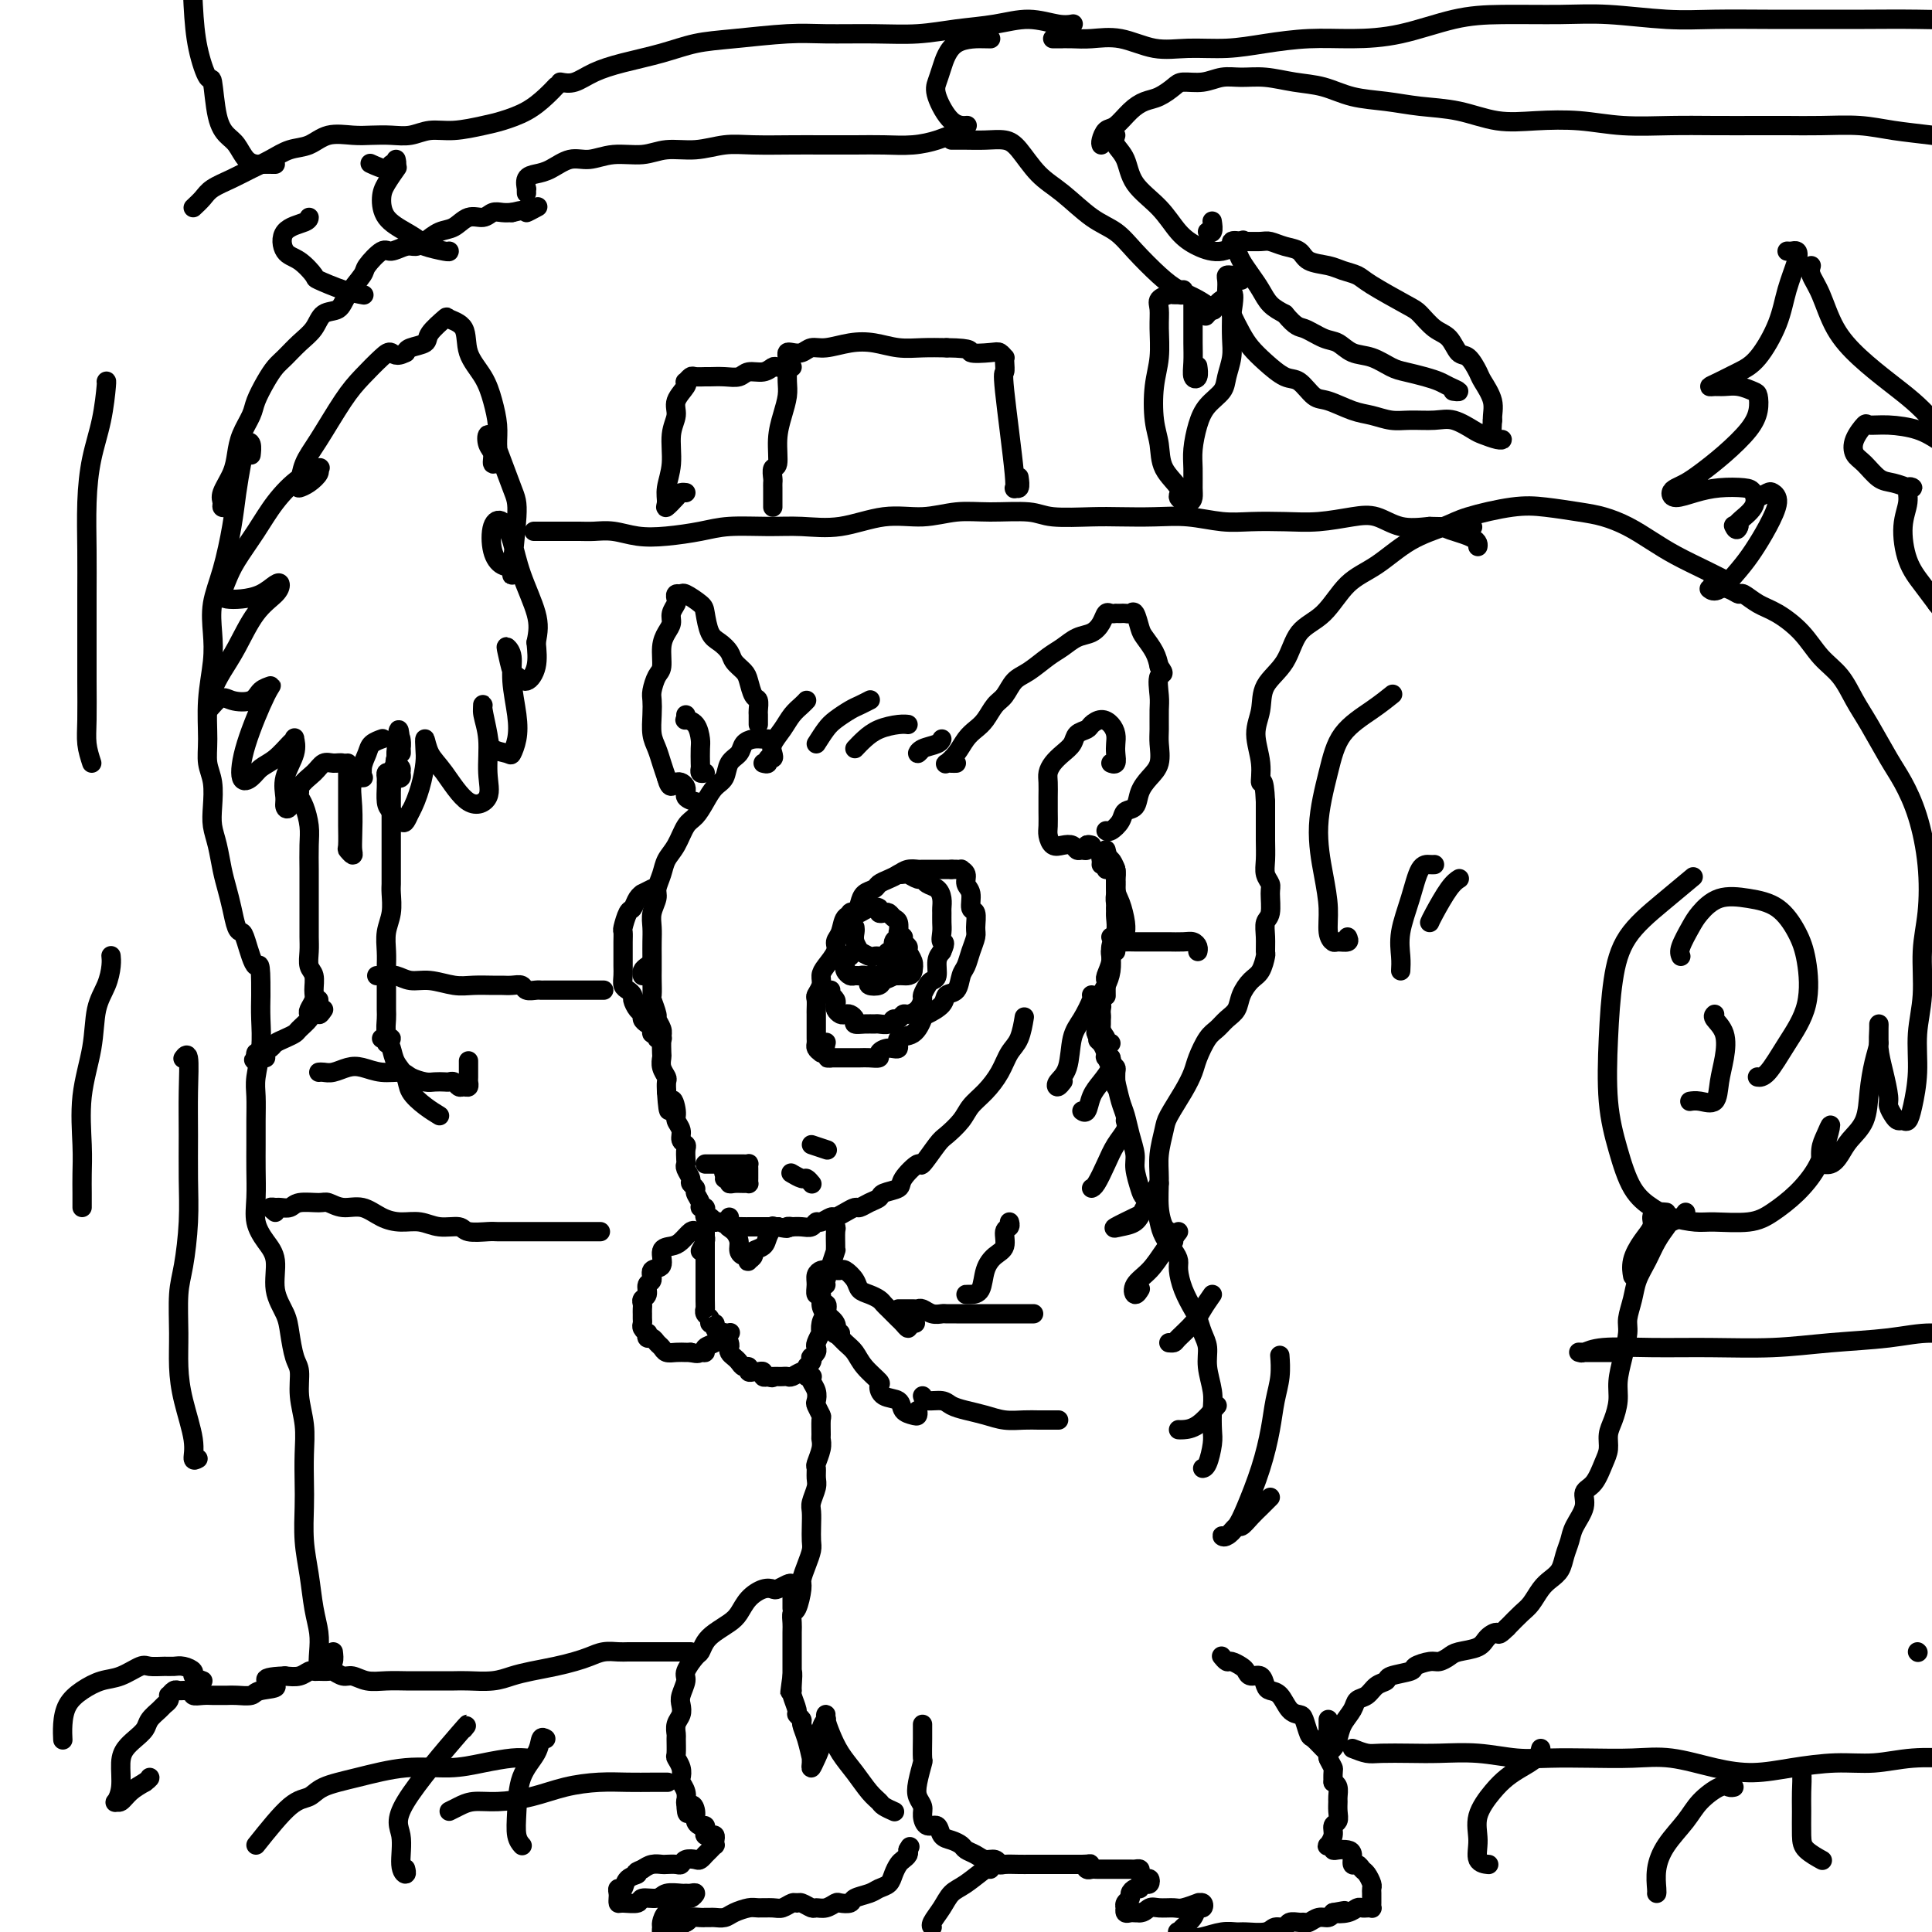 <svg viewBox='0 0 400 400' version='1.1' xmlns='http://www.w3.org/2000/svg' xmlns:xlink='http://www.w3.org/1999/xlink'><g fill='none' stroke='rgb(0,0,0)' stroke-width='4' stroke-linecap='round' stroke-linejoin='round'><path d='M159,153c-0.253,0.017 -0.505,0.034 -1,0c-0.495,-0.034 -1.231,-0.118 -2,0c-0.769,0.118 -1.571,0.440 -2,1c-0.429,0.560 -0.485,1.360 -1,2c-0.515,0.640 -1.489,1.120 -2,2c-0.511,0.880 -0.560,2.159 -1,3c-0.440,0.841 -1.272,1.243 -2,2c-0.728,0.757 -1.351,1.868 -2,3c-0.649,1.132 -1.325,2.284 -2,3c-0.675,0.716 -1.348,0.997 -2,2c-0.652,1.003 -1.284,2.729 -2,4c-0.716,1.271 -1.516,2.087 -2,3c-0.484,0.913 -0.651,1.924 -1,3c-0.349,1.076 -0.878,2.217 -1,3c-0.122,0.783 0.163,1.210 0,2c-0.163,0.790 -0.776,1.945 -1,3c-0.224,1.055 -0.060,2.010 0,3c0.060,0.990 0.016,2.013 0,3c-0.016,0.987 -0.005,1.936 0,3c0.005,1.064 0.006,2.243 0,3c-0.006,0.757 -0.017,1.091 0,2c0.017,0.909 0.061,2.394 0,3c-0.061,0.606 -0.226,0.335 0,1c0.226,0.665 0.845,2.266 1,3c0.155,0.734 -0.154,0.602 0,1c0.154,0.398 0.772,1.328 1,2c0.228,0.672 0.065,1.087 0,2c-0.065,0.913 -0.031,2.324 0,3c0.031,0.676 0.061,0.618 0,1c-0.061,0.382 -0.212,1.206 0,2c0.212,0.794 0.788,1.560 1,2c0.212,0.440 0.061,0.554 0,1c-0.061,0.446 -0.030,1.223 0,2'/><path d='M138,226c0.471,6.855 0.647,2.992 1,2c0.353,-0.992 0.883,0.886 1,2c0.117,1.114 -0.179,1.463 0,2c0.179,0.537 0.832,1.261 1,2c0.168,0.739 -0.151,1.494 0,2c0.151,0.506 0.771,0.765 1,1c0.229,0.235 0.065,0.448 0,1c-0.065,0.552 -0.033,1.443 0,2c0.033,0.557 0.065,0.779 0,1c-0.065,0.221 -0.229,0.439 0,1c0.229,0.561 0.850,1.463 1,2c0.150,0.537 -0.171,0.708 0,1c0.171,0.292 0.834,0.704 1,1c0.166,0.296 -0.166,0.476 0,1c0.166,0.524 0.829,1.393 1,2c0.171,0.607 -0.151,0.951 0,1c0.151,0.049 0.775,-0.198 1,0c0.225,0.198 0.049,0.842 0,1c-0.049,0.158 0.027,-0.169 0,0c-0.027,0.169 -0.157,0.834 0,1c0.157,0.166 0.599,-0.166 1,0c0.401,0.166 0.759,0.829 1,1c0.241,0.171 0.364,-0.150 1,0c0.636,0.150 1.785,0.772 2,1c0.215,0.228 -0.505,0.061 0,0c0.505,-0.061 2.233,-0.016 3,0c0.767,0.016 0.573,0.004 1,0c0.427,-0.004 1.475,-0.001 2,0c0.525,0.001 0.526,0.000 1,0c0.474,-0.000 1.421,-0.000 2,0c0.579,0.000 0.789,0.000 1,0'/><path d='M161,254c2.861,0.619 2.013,0.167 2,0c-0.013,-0.167 0.809,-0.049 1,0c0.191,0.049 -0.248,0.028 0,0c0.248,-0.028 1.184,-0.064 2,0c0.816,0.064 1.513,0.228 2,0c0.487,-0.228 0.763,-0.848 1,-1c0.237,-0.152 0.435,0.166 1,0c0.565,-0.166 1.499,-0.814 2,-1c0.501,-0.186 0.571,0.091 1,0c0.429,-0.091 1.219,-0.549 2,-1c0.781,-0.451 1.555,-0.894 2,-1c0.445,-0.106 0.561,0.127 1,0c0.439,-0.127 1.201,-0.613 2,-1c0.799,-0.387 1.637,-0.676 2,-1c0.363,-0.324 0.252,-0.682 1,-1c0.748,-0.318 2.354,-0.596 3,-1c0.646,-0.404 0.332,-0.933 1,-2c0.668,-1.067 2.318,-2.673 3,-3c0.682,-0.327 0.394,0.625 1,0c0.606,-0.625 2.104,-2.827 3,-4c0.896,-1.173 1.188,-1.317 2,-2c0.812,-0.683 2.143,-1.905 3,-3c0.857,-1.095 1.241,-2.062 2,-3c0.759,-0.938 1.892,-1.846 3,-3c1.108,-1.154 2.192,-2.555 3,-4c0.808,-1.445 1.340,-2.934 2,-4c0.660,-1.066 1.447,-1.710 2,-3c0.553,-1.290 0.872,-3.226 1,-4c0.128,-0.774 0.064,-0.387 0,0'/><path d='M146,241c0.363,0.000 0.726,0.000 1,0c0.274,-0.000 0.458,-0.000 1,0c0.542,0.000 1.441,0.000 2,0c0.559,-0.000 0.777,-0.001 1,0c0.223,0.001 0.452,0.003 1,0c0.548,-0.003 1.415,-0.012 2,0c0.585,0.012 0.889,0.044 1,0c0.111,-0.044 0.030,-0.166 0,0c-0.030,0.166 -0.007,0.619 0,1c0.007,0.381 -0.000,0.691 0,1c0.000,0.309 0.008,0.619 0,1c-0.008,0.381 -0.031,0.835 0,1c0.031,0.165 0.115,0.040 0,0c-0.115,-0.040 -0.428,0.003 -1,0c-0.572,-0.003 -1.403,-0.052 -2,0c-0.597,0.052 -0.959,0.206 -1,0c-0.041,-0.206 0.238,-0.773 0,-1c-0.238,-0.227 -0.995,-0.113 -1,0c-0.005,0.113 0.741,0.226 1,0c0.259,-0.226 0.031,-0.792 0,-1c-0.031,-0.208 0.134,-0.060 0,0c-0.134,0.060 -0.567,0.030 -1,0'/><path d='M150,243c-0.556,-0.378 0.556,-0.822 1,-1c0.444,-0.178 0.222,-0.089 0,0'/><path d='M170,218c-0.423,-0.335 -0.845,-0.670 -1,-1c-0.155,-0.330 -0.041,-0.656 0,-1c0.041,-0.344 0.011,-0.707 0,-1c-0.011,-0.293 -0.003,-0.516 0,-1c0.003,-0.484 -0.000,-1.228 0,-2c0.000,-0.772 0.004,-1.572 0,-2c-0.004,-0.428 -0.016,-0.485 0,-1c0.016,-0.515 0.058,-1.488 0,-2c-0.058,-0.512 -0.218,-0.564 0,-1c0.218,-0.436 0.814,-1.258 1,-2c0.186,-0.742 -0.038,-1.405 0,-2c0.038,-0.595 0.338,-1.123 1,-2c0.662,-0.877 1.687,-2.104 2,-3c0.313,-0.896 -0.085,-1.461 0,-2c0.085,-0.539 0.651,-1.051 1,-2c0.349,-0.949 0.479,-2.334 1,-3c0.521,-0.666 1.434,-0.612 2,-1c0.566,-0.388 0.784,-1.217 1,-2c0.216,-0.783 0.428,-1.519 1,-2c0.572,-0.481 1.504,-0.707 2,-1c0.496,-0.293 0.557,-0.653 1,-1c0.443,-0.347 1.270,-0.681 2,-1c0.730,-0.319 1.365,-0.621 2,-1c0.635,-0.379 1.269,-0.834 2,-1c0.731,-0.166 1.557,-0.045 2,0c0.443,0.045 0.503,0.012 1,0c0.497,-0.012 1.432,-0.003 2,0c0.568,0.003 0.768,0.001 1,0c0.232,-0.001 0.495,-0.000 1,0c0.505,0.000 1.253,0.000 2,0'/><path d='M197,180c1.553,-0.002 0.937,-0.008 1,0c0.063,0.008 0.806,0.031 1,0c0.194,-0.031 -0.159,-0.117 0,0c0.159,0.117 0.831,0.435 1,1c0.169,0.565 -0.165,1.377 0,2c0.165,0.623 0.830,1.058 1,2c0.170,0.942 -0.154,2.390 0,3c0.154,0.610 0.784,0.380 1,1c0.216,0.620 0.016,2.090 0,3c-0.016,0.910 0.152,1.260 0,2c-0.152,0.740 -0.622,1.871 -1,3c-0.378,1.129 -0.662,2.255 -1,3c-0.338,0.745 -0.728,1.107 -1,2c-0.272,0.893 -0.426,2.317 -1,3c-0.574,0.683 -1.570,0.625 -2,1c-0.430,0.375 -0.295,1.184 -1,2c-0.705,0.816 -2.250,1.638 -3,2c-0.750,0.362 -0.704,0.264 -1,1c-0.296,0.736 -0.935,2.305 -2,3c-1.065,0.695 -2.557,0.516 -3,1c-0.443,0.484 0.162,1.632 0,2c-0.162,0.368 -1.093,-0.045 -2,0c-0.907,0.045 -1.791,0.548 -2,1c-0.209,0.452 0.258,0.853 0,1c-0.258,0.147 -1.240,0.039 -2,0c-0.760,-0.039 -1.299,-0.011 -2,0c-0.701,0.011 -1.563,0.003 -2,0c-0.437,-0.003 -0.447,-0.001 -1,0c-0.553,0.001 -1.649,0.000 -2,0c-0.351,-0.000 0.043,-0.000 0,0c-0.043,0.000 -0.521,0.000 -1,0'/><path d='M172,219c-1.486,0.029 -0.203,0.100 0,0c0.203,-0.100 -0.676,-0.373 -1,-1c-0.324,-0.627 -0.093,-1.608 0,-2c0.093,-0.392 0.046,-0.196 0,0'/><path d='M172,206c-0.008,-0.542 -0.016,-1.085 0,-1c0.016,0.085 0.056,0.796 0,1c-0.056,0.204 -0.208,-0.099 0,0c0.208,0.099 0.777,0.601 1,1c0.223,0.399 0.101,0.695 0,1c-0.101,0.305 -0.181,0.620 0,1c0.181,0.380 0.621,0.823 1,1c0.379,0.177 0.696,0.086 1,0c0.304,-0.086 0.596,-0.166 1,0c0.404,0.166 0.919,0.580 1,1c0.081,0.420 -0.273,0.846 0,1c0.273,0.154 1.172,0.037 2,0c0.828,-0.037 1.584,0.005 2,0c0.416,-0.005 0.493,-0.058 1,0c0.507,0.058 1.444,0.226 2,0c0.556,-0.226 0.730,-0.847 1,-1c0.270,-0.153 0.637,0.162 1,0c0.363,-0.162 0.723,-0.802 1,-1c0.277,-0.198 0.469,0.045 1,0c0.531,-0.045 1.399,-0.380 2,-1c0.601,-0.620 0.936,-1.526 1,-2c0.064,-0.474 -0.141,-0.515 0,-1c0.141,-0.485 0.629,-1.415 1,-2c0.371,-0.585 0.625,-0.827 1,-1c0.375,-0.173 0.870,-0.277 1,-1c0.130,-0.723 -0.106,-2.064 0,-3c0.106,-0.936 0.553,-1.468 1,-2'/><path d='M195,197c1.083,-2.367 0.290,-1.785 0,-2c-0.290,-0.215 -0.077,-1.226 0,-2c0.077,-0.774 0.019,-1.310 0,-2c-0.019,-0.690 0.002,-1.532 0,-2c-0.002,-0.468 -0.028,-0.560 0,-1c0.028,-0.440 0.111,-1.227 0,-2c-0.111,-0.773 -0.415,-1.531 -1,-2c-0.585,-0.469 -1.452,-0.647 -2,-1c-0.548,-0.353 -0.777,-0.879 -1,-1c-0.223,-0.121 -0.438,0.164 -1,0c-0.562,-0.164 -1.470,-0.776 -2,-1c-0.530,-0.224 -0.681,-0.060 -1,0c-0.319,0.060 -0.805,0.017 -1,0c-0.195,-0.017 -0.097,-0.009 0,0'/><path d='M177,192c0.034,0.259 0.068,0.518 0,1c-0.068,0.482 -0.240,1.187 0,2c0.240,0.813 0.890,1.734 1,2c0.110,0.266 -0.321,-0.124 0,0c0.321,0.124 1.395,0.761 2,1c0.605,0.239 0.740,0.080 1,0c0.260,-0.080 0.643,-0.081 1,0c0.357,0.081 0.688,0.243 1,0c0.312,-0.243 0.605,-0.893 1,-1c0.395,-0.107 0.890,0.327 1,0c0.110,-0.327 -0.166,-1.415 0,-2c0.166,-0.585 0.774,-0.667 1,-1c0.226,-0.333 0.072,-0.916 0,-1c-0.072,-0.084 -0.060,0.331 0,0c0.060,-0.331 0.170,-1.408 0,-2c-0.170,-0.592 -0.618,-0.698 -1,-1c-0.382,-0.302 -0.696,-0.800 -1,-1c-0.304,-0.200 -0.596,-0.103 -1,0c-0.404,0.103 -0.920,0.210 -1,0c-0.080,-0.210 0.276,-0.737 0,-1c-0.276,-0.263 -1.184,-0.261 -2,0c-0.816,0.261 -1.538,0.781 -2,1c-0.462,0.219 -0.663,0.136 -1,0c-0.337,-0.136 -0.811,-0.325 -1,0c-0.189,0.325 -0.095,1.162 0,2'/><path d='M176,191c-0.667,0.500 -0.333,0.250 0,0'/><path d='M176,198c-0.429,-0.204 -0.858,-0.409 -1,0c-0.142,0.409 0.003,1.430 0,2c-0.003,0.570 -0.155,0.688 0,1c0.155,0.312 0.618,0.819 1,1c0.382,0.181 0.685,0.035 1,0c0.315,-0.035 0.643,0.040 1,0c0.357,-0.040 0.742,-0.195 1,0c0.258,0.195 0.388,0.742 1,1c0.612,0.258 1.705,0.228 2,0c0.295,-0.228 -0.209,-0.654 0,-1c0.209,-0.346 1.132,-0.612 2,-1c0.868,-0.388 1.683,-0.896 2,-1c0.317,-0.104 0.138,0.198 0,0c-0.138,-0.198 -0.233,-0.897 0,-1c0.233,-0.103 0.795,0.388 1,0c0.205,-0.388 0.054,-1.656 0,-2c-0.054,-0.344 -0.010,0.237 0,0c0.010,-0.237 -0.012,-1.291 0,-2c0.012,-0.709 0.060,-1.074 0,-1c-0.060,0.074 -0.226,0.586 0,1c0.226,0.414 0.844,0.730 1,1c0.156,0.270 -0.150,0.496 0,1c0.150,0.504 0.757,1.287 1,2c0.243,0.713 0.121,1.357 0,2'/><path d='M189,201c-0.106,1.155 -1.373,1.041 -2,1c-0.627,-0.041 -0.616,-0.011 -1,0c-0.384,0.011 -1.165,0.002 -2,0c-0.835,-0.002 -1.726,0.002 -2,0c-0.274,-0.002 0.068,-0.011 0,0c-0.068,0.011 -0.547,0.042 -1,0c-0.453,-0.042 -0.880,-0.158 -1,0c-0.120,0.158 0.066,0.590 0,1c-0.066,0.410 -0.383,0.798 0,1c0.383,0.202 1.465,0.219 2,0c0.535,-0.219 0.521,-0.674 1,-1c0.479,-0.326 1.449,-0.522 2,-1c0.551,-0.478 0.684,-1.239 1,-2c0.316,-0.761 0.817,-1.524 1,-2c0.183,-0.476 0.049,-0.667 0,-1c-0.049,-0.333 -0.014,-0.810 0,-1c0.014,-0.190 0.007,-0.095 0,0'/><path d='M135,184c-0.869,0.437 -1.738,0.875 -2,1c-0.262,0.125 0.084,-0.061 0,0c-0.084,0.061 -0.597,0.369 -1,1c-0.403,0.631 -0.696,1.586 -1,2c-0.304,0.414 -0.617,0.286 -1,1c-0.383,0.714 -0.835,2.270 -1,3c-0.165,0.730 -0.044,0.632 0,1c0.044,0.368 0.012,1.200 0,2c-0.012,0.800 -0.004,1.566 0,2c0.004,0.434 0.004,0.536 0,1c-0.004,0.464 -0.011,1.290 0,2c0.011,0.710 0.041,1.302 0,2c-0.041,0.698 -0.152,1.500 0,2c0.152,0.500 0.566,0.697 1,1c0.434,0.303 0.886,0.711 1,1c0.114,0.289 -0.110,0.459 0,1c0.110,0.541 0.555,1.454 1,2c0.445,0.546 0.889,0.725 1,1c0.111,0.275 -0.110,0.647 0,1c0.110,0.353 0.550,0.687 1,1c0.450,0.313 0.909,0.606 1,1c0.091,0.394 -0.186,0.890 0,1c0.186,0.110 0.833,-0.166 1,0c0.167,0.166 -0.147,0.776 0,1c0.147,0.224 0.756,0.064 1,0c0.244,-0.064 0.122,-0.032 0,0'/><path d='M134,200c-0.423,0.310 -0.845,0.619 -1,1c-0.155,0.381 -0.042,0.833 0,1c0.042,0.167 0.012,0.048 0,0c-0.012,-0.048 -0.006,-0.024 0,0'/><path d='M157,150c0.006,-0.790 0.012,-1.580 0,-2c-0.012,-0.420 -0.044,-0.468 0,-1c0.044,-0.532 0.162,-1.546 0,-2c-0.162,-0.454 -0.606,-0.348 -1,-1c-0.394,-0.652 -0.738,-2.062 -1,-3c-0.262,-0.938 -0.441,-1.404 -1,-2c-0.559,-0.596 -1.498,-1.322 -2,-2c-0.502,-0.678 -0.566,-1.308 -1,-2c-0.434,-0.692 -1.237,-1.447 -2,-2c-0.763,-0.553 -1.485,-0.904 -2,-2c-0.515,-1.096 -0.821,-2.935 -1,-4c-0.179,-1.065 -0.230,-1.354 -1,-2c-0.770,-0.646 -2.258,-1.649 -3,-2c-0.742,-0.351 -0.739,-0.050 -1,0c-0.261,0.050 -0.787,-0.152 -1,0c-0.213,0.152 -0.112,0.659 0,1c0.112,0.341 0.236,0.516 0,1c-0.236,0.484 -0.833,1.278 -1,2c-0.167,0.722 0.096,1.371 0,2c-0.096,0.629 -0.551,1.236 -1,2c-0.449,0.764 -0.891,1.685 -1,3c-0.109,1.315 0.115,3.026 0,4c-0.115,0.974 -0.567,1.212 -1,2c-0.433,0.788 -0.845,2.125 -1,3c-0.155,0.875 -0.053,1.287 0,2c0.053,0.713 0.056,1.727 0,3c-0.056,1.273 -0.170,2.805 0,4c0.170,1.195 0.623,2.052 1,3c0.377,0.948 0.679,1.985 1,3c0.321,1.015 0.660,2.007 1,3'/><path d='M138,161c0.787,2.979 1.255,1.425 2,1c0.745,-0.425 1.767,0.278 2,1c0.233,0.722 -0.322,1.464 0,2c0.322,0.536 1.521,0.868 2,1c0.479,0.132 0.240,0.066 0,0'/><path d='M158,158c0.452,0.118 0.904,0.237 1,0c0.096,-0.237 -0.164,-0.829 0,-1c0.164,-0.171 0.754,0.078 1,0c0.246,-0.078 0.149,-0.483 0,-1c-0.149,-0.517 -0.352,-1.148 0,-2c0.352,-0.852 1.257,-1.927 2,-3c0.743,-1.073 1.323,-2.143 2,-3c0.677,-0.857 1.452,-1.500 2,-2c0.548,-0.500 0.871,-0.857 1,-1c0.129,-0.143 0.065,-0.071 0,0'/><path d='M169,154c0.698,-1.096 1.396,-2.192 2,-3c0.604,-0.808 1.115,-1.327 2,-2c0.885,-0.673 2.144,-1.500 3,-2c0.856,-0.500 1.307,-0.673 2,-1c0.693,-0.327 1.626,-0.808 2,-1c0.374,-0.192 0.187,-0.096 0,0'/><path d='M177,155c0.611,-0.649 1.222,-1.298 2,-2c0.778,-0.702 1.724,-1.456 3,-2c1.276,-0.544 2.882,-0.877 4,-1c1.118,-0.123 1.748,-0.035 2,0c0.252,0.035 0.126,0.018 0,0'/><path d='M191,155c-0.453,0.514 -0.906,1.027 -1,1c-0.094,-0.027 0.171,-0.595 1,-1c0.829,-0.405 2.223,-0.648 3,-1c0.777,-0.352 0.936,-0.815 1,-1c0.064,-0.185 0.032,-0.093 0,0'/><path d='M198,158c-0.322,0.011 -0.644,0.021 -1,0c-0.356,-0.021 -0.744,-0.075 -1,0c-0.256,0.075 -0.378,0.278 0,0c0.378,-0.278 1.256,-1.037 2,-2c0.744,-0.963 1.354,-2.130 2,-3c0.646,-0.870 1.327,-1.445 2,-2c0.673,-0.555 1.337,-1.092 2,-2c0.663,-0.908 1.325,-2.186 2,-3c0.675,-0.814 1.363,-1.162 2,-2c0.637,-0.838 1.223,-2.165 2,-3c0.777,-0.835 1.745,-1.179 3,-2c1.255,-0.821 2.798,-2.120 4,-3c1.202,-0.880 2.062,-1.339 3,-2c0.938,-0.661 1.953,-1.522 3,-2c1.047,-0.478 2.127,-0.573 3,-1c0.873,-0.427 1.540,-1.186 2,-2c0.460,-0.814 0.715,-1.682 1,-2c0.285,-0.318 0.601,-0.085 1,0c0.399,0.085 0.880,0.024 1,0c0.120,-0.024 -0.123,-0.009 0,0c0.123,0.009 0.610,0.012 1,0c0.390,-0.012 0.681,-0.040 1,0c0.319,0.040 0.667,0.149 1,0c0.333,-0.149 0.653,-0.557 1,0c0.347,0.557 0.722,2.077 1,3c0.278,0.923 0.459,1.248 1,2c0.541,0.752 1.440,1.929 2,3c0.560,1.071 0.780,2.035 1,3'/><path d='M240,138c1.547,1.946 0.414,1.310 0,2c-0.414,0.690 -0.109,2.705 0,4c0.109,1.295 0.024,1.869 0,3c-0.024,1.131 0.015,2.819 0,4c-0.015,1.181 -0.083,1.854 0,3c0.083,1.146 0.316,2.765 0,4c-0.316,1.235 -1.183,2.088 -2,3c-0.817,0.912 -1.584,1.884 -2,3c-0.416,1.116 -0.479,2.376 -1,3c-0.521,0.624 -1.499,0.612 -2,1c-0.501,0.388 -0.526,1.176 -1,2c-0.474,0.824 -1.397,1.683 -2,2c-0.603,0.317 -0.887,0.090 -1,0c-0.113,-0.090 -0.057,-0.045 0,0'/><path d='M226,175c-0.446,-0.115 -0.892,-0.231 -1,0c-0.108,0.231 0.123,0.808 0,1c-0.123,0.192 -0.600,0.001 -1,0c-0.400,-0.001 -0.724,0.190 -1,0c-0.276,-0.190 -0.505,-0.760 -1,-1c-0.495,-0.240 -1.257,-0.150 -2,0c-0.743,0.150 -1.467,0.361 -2,0c-0.533,-0.361 -0.875,-1.294 -1,-2c-0.125,-0.706 -0.034,-1.186 0,-2c0.034,-0.814 0.011,-1.961 0,-3c-0.011,-1.039 -0.011,-1.969 0,-3c0.011,-1.031 0.035,-2.163 0,-3c-0.035,-0.837 -0.127,-1.380 0,-2c0.127,-0.620 0.472,-1.318 1,-2c0.528,-0.682 1.240,-1.348 2,-2c0.760,-0.652 1.568,-1.289 2,-2c0.432,-0.711 0.486,-1.495 1,-2c0.514,-0.505 1.486,-0.732 2,-1c0.514,-0.268 0.568,-0.577 1,-1c0.432,-0.423 1.240,-0.959 2,-1c0.760,-0.041 1.473,0.413 2,1c0.527,0.587 0.870,1.306 1,2c0.130,0.694 0.049,1.363 0,2c-0.049,0.637 -0.065,1.243 0,2c0.065,0.757 0.210,1.665 0,2c-0.210,0.335 -0.774,0.096 -1,0c-0.226,-0.096 -0.113,-0.048 0,0'/><path d='M146,160c-0.422,0.105 -0.845,0.209 -1,0c-0.155,-0.209 -0.043,-0.732 0,-1c0.043,-0.268 0.018,-0.282 0,-1c-0.018,-0.718 -0.029,-2.139 0,-3c0.029,-0.861 0.099,-1.163 0,-2c-0.099,-0.837 -0.366,-2.211 -1,-3c-0.634,-0.789 -1.634,-0.995 -2,-1c-0.366,-0.005 -0.099,0.191 0,0c0.099,-0.191 0.028,-0.769 0,-1c-0.028,-0.231 -0.014,-0.116 0,0'/><path d='M145,259c0.423,-0.754 0.845,-1.508 1,-2c0.155,-0.492 0.041,-0.721 0,-1c-0.041,-0.279 -0.011,-0.608 0,-1c0.011,-0.392 0.003,-0.848 0,-1c-0.003,-0.152 -0.001,0.001 0,0c0.001,-0.001 0.000,-0.155 0,0c-0.000,0.155 -0.000,0.618 0,1c0.000,0.382 0.000,0.682 0,1c-0.000,0.318 -0.000,0.653 0,1c0.000,0.347 0.000,0.705 0,1c-0.000,0.295 -0.000,0.527 0,1c0.000,0.473 0.000,1.187 0,2c-0.000,0.813 -0.000,1.723 0,2c0.000,0.277 0.000,-0.081 0,0c-0.000,0.081 -0.000,0.600 0,1c0.000,0.400 0.000,0.681 0,1c-0.000,0.319 -0.000,0.677 0,1c0.000,0.323 0.000,0.612 0,1c-0.000,0.388 -0.000,0.874 0,1c0.000,0.126 0.000,-0.107 0,0c-0.000,0.107 -0.000,0.553 0,1'/><path d='M146,269c0.017,2.415 0.061,1.953 0,2c-0.061,0.047 -0.227,0.604 0,1c0.227,0.396 0.849,0.632 1,1c0.151,0.368 -0.167,0.867 0,1c0.167,0.133 0.819,-0.101 1,0c0.181,0.101 -0.109,0.538 0,1c0.109,0.462 0.617,0.950 1,1c0.383,0.050 0.642,-0.337 1,0c0.358,0.337 0.817,1.400 1,2c0.183,0.600 0.090,0.739 0,1c-0.090,0.261 -0.178,0.643 0,1c0.178,0.357 0.621,0.688 1,1c0.379,0.312 0.693,0.605 1,1c0.307,0.395 0.607,0.891 1,1c0.393,0.109 0.880,-0.168 1,0c0.120,0.168 -0.126,0.781 0,1c0.126,0.219 0.625,0.045 1,0c0.375,-0.045 0.626,0.039 1,0c0.374,-0.039 0.870,-0.203 1,0c0.130,0.203 -0.106,0.772 0,1c0.106,0.228 0.553,0.114 1,0'/><path d='M159,285c1.151,0.464 1.029,0.124 1,0c-0.029,-0.124 0.034,-0.034 0,0c-0.034,0.034 -0.165,0.010 0,0c0.165,-0.010 0.625,-0.007 1,0c0.375,0.007 0.665,0.017 1,0c0.335,-0.017 0.716,-0.060 1,0c0.284,0.060 0.472,0.224 1,0c0.528,-0.224 1.396,-0.834 2,-1c0.604,-0.166 0.946,0.114 1,0c0.054,-0.114 -0.178,-0.622 0,-1c0.178,-0.378 0.766,-0.626 1,-1c0.234,-0.374 0.114,-0.872 0,-1c-0.114,-0.128 -0.223,0.115 0,0c0.223,-0.115 0.778,-0.590 1,-1c0.222,-0.410 0.111,-0.757 0,-1c-0.111,-0.243 -0.223,-0.383 0,-1c0.223,-0.617 0.781,-1.712 1,-2c0.219,-0.288 0.097,0.230 0,0c-0.097,-0.230 -0.171,-1.209 0,-2c0.171,-0.791 0.585,-1.396 1,-2'/><path d='M171,272c0.467,-2.000 0.133,-2.000 0,-2c-0.133,0.000 -0.067,0.000 0,0'/><path d='M174,276c-0.409,-0.048 -0.817,-0.095 -1,0c-0.183,0.095 -0.139,0.333 0,0c0.139,-0.333 0.373,-1.236 0,-2c-0.373,-0.764 -1.354,-1.387 -2,-2c-0.646,-0.613 -0.959,-1.214 -1,-2c-0.041,-0.786 0.188,-1.755 0,-2c-0.188,-0.245 -0.794,0.236 -1,0c-0.206,-0.236 -0.014,-1.187 0,-2c0.014,-0.813 -0.151,-1.486 0,-2c0.151,-0.514 0.618,-0.869 1,-1c0.382,-0.131 0.679,-0.037 1,0c0.321,0.037 0.667,0.016 1,0c0.333,-0.016 0.652,-0.026 1,0c0.348,0.026 0.726,0.087 1,0c0.274,-0.087 0.444,-0.322 1,0c0.556,0.322 1.497,1.199 2,2c0.503,0.801 0.569,1.524 1,2c0.431,0.476 1.229,0.705 2,1c0.771,0.295 1.516,0.657 2,1c0.484,0.343 0.707,0.669 1,1c0.293,0.331 0.657,0.668 1,1c0.343,0.332 0.666,0.660 1,1c0.334,0.340 0.678,0.690 1,1c0.322,0.310 0.622,0.578 1,1c0.378,0.422 0.832,0.998 1,1c0.168,0.002 0.048,-0.571 0,-1c-0.048,-0.429 -0.024,-0.715 0,-1'/><path d='M188,273c2.667,1.667 1.333,0.833 0,0'/><path d='M173,275c-0.013,-0.126 -0.025,-0.253 0,0c0.025,0.253 0.088,0.885 0,1c-0.088,0.115 -0.328,-0.288 0,0c0.328,0.288 1.222,1.266 2,2c0.778,0.734 1.439,1.223 2,2c0.561,0.777 1.023,1.842 2,3c0.977,1.158 2.470,2.408 3,3c0.530,0.592 0.096,0.526 0,1c-0.096,0.474 0.146,1.487 1,2c0.854,0.513 2.320,0.526 3,1c0.680,0.474 0.575,1.409 1,2c0.425,0.591 1.382,0.839 2,1c0.618,0.161 0.897,0.236 1,0c0.103,-0.236 0.029,-0.782 0,-1c-0.029,-0.218 -0.015,-0.109 0,0'/><path d='M186,271c0.222,0.002 0.443,0.004 1,0c0.557,-0.004 1.449,-0.015 2,0c0.551,0.015 0.763,0.057 1,0c0.237,-0.057 0.501,-0.211 1,0c0.499,0.211 1.234,0.789 2,1c0.766,0.211 1.563,0.057 2,0c0.437,-0.057 0.515,-0.015 1,0c0.485,0.015 1.378,0.004 2,0c0.622,-0.004 0.972,-0.001 2,0c1.028,0.001 2.734,0.000 4,0c1.266,-0.000 2.090,-0.000 3,0c0.910,0.000 1.904,0.000 3,0c1.096,-0.000 2.295,-0.000 3,0c0.705,0.000 0.916,0.000 1,0c0.084,-0.000 0.042,-0.000 0,0'/><path d='M191,289c0.126,0.446 0.252,0.893 1,1c0.748,0.107 2.117,-0.125 3,0c0.883,0.125 1.279,0.608 2,1c0.721,0.392 1.769,0.694 3,1c1.231,0.306 2.647,0.618 4,1c1.353,0.382 2.643,0.834 4,1c1.357,0.166 2.781,0.044 4,0c1.219,-0.044 2.234,-0.012 3,0c0.766,0.012 1.283,0.003 2,0c0.717,-0.003 1.633,-0.001 2,0c0.367,0.001 0.183,0.000 0,0'/><path d='M144,255c-0.239,-0.198 -0.479,-0.396 -1,0c-0.521,0.396 -1.324,1.386 -2,2c-0.676,0.614 -1.224,0.851 -2,1c-0.776,0.149 -1.781,0.210 -2,1c-0.219,0.790 0.349,2.310 0,3c-0.349,0.690 -1.614,0.552 -2,1c-0.386,0.448 0.107,1.482 0,2c-0.107,0.518 -0.813,0.520 -1,1c-0.187,0.480 0.146,1.439 0,2c-0.146,0.561 -0.771,0.724 -1,1c-0.229,0.276 -0.061,0.665 0,1c0.061,0.335 0.017,0.615 0,1c-0.017,0.385 -0.005,0.876 0,1c0.005,0.124 0.005,-0.121 0,0c-0.005,0.121 -0.015,0.606 0,1c0.015,0.394 0.056,0.698 0,1c-0.056,0.302 -0.208,0.602 0,1c0.208,0.398 0.777,0.894 1,1c0.223,0.106 0.101,-0.179 0,0c-0.101,0.179 -0.183,0.822 0,1c0.183,0.178 0.629,-0.110 1,0c0.371,0.110 0.666,0.618 1,1c0.334,0.382 0.705,0.638 1,1c0.295,0.362 0.512,0.829 1,1c0.488,0.171 1.247,0.046 2,0c0.753,-0.046 1.501,-0.013 2,0c0.499,0.013 0.750,0.007 1,0'/><path d='M143,280c1.776,0.451 1.718,0.080 2,0c0.282,-0.080 0.906,0.133 1,0c0.094,-0.133 -0.342,-0.610 0,-1c0.342,-0.390 1.463,-0.692 2,-1c0.537,-0.308 0.491,-0.621 1,-1c0.509,-0.379 1.574,-0.822 2,-1c0.426,-0.178 0.213,-0.089 0,0'/><path d='M171,266c-0.083,-0.174 -0.166,-0.349 0,-1c0.166,-0.651 0.580,-1.779 1,-3c0.420,-1.221 0.846,-2.537 1,-3c0.154,-0.463 0.038,-0.075 0,0c-0.038,0.075 0.004,-0.162 0,-1c-0.004,-0.838 -0.053,-2.276 0,-3c0.053,-0.724 0.206,-0.733 0,-1c-0.206,-0.267 -0.773,-0.790 -1,-1c-0.227,-0.210 -0.113,-0.105 0,0'/><path d='M151,252c-0.081,0.779 -0.163,1.558 0,2c0.163,0.442 0.569,0.548 1,1c0.431,0.452 0.886,1.249 1,2c0.114,0.751 -0.114,1.456 0,2c0.114,0.544 0.571,0.927 1,1c0.429,0.073 0.831,-0.166 1,0c0.169,0.166 0.105,0.736 0,1c-0.105,0.264 -0.250,0.223 0,0c0.250,-0.223 0.894,-0.628 1,-1c0.106,-0.372 -0.326,-0.713 0,-1c0.326,-0.287 1.412,-0.522 2,-1c0.588,-0.478 0.680,-1.200 1,-2c0.320,-0.800 0.869,-1.678 1,-2c0.131,-0.322 -0.157,-0.087 0,0c0.157,0.087 0.759,0.025 1,0c0.241,-0.025 0.120,-0.012 0,0'/><path d='M228,179c0.032,-0.295 0.064,-0.590 0,-1c-0.064,-0.410 -0.223,-0.937 0,-1c0.223,-0.063 0.830,0.336 1,0c0.170,-0.336 -0.095,-1.406 0,-1c0.095,0.406 0.551,2.290 1,3c0.449,0.710 0.891,0.247 1,1c0.109,0.753 -0.114,2.724 0,4c0.114,1.276 0.567,1.859 1,3c0.433,1.141 0.848,2.842 1,4c0.152,1.158 0.041,1.773 0,2c-0.041,0.227 -0.012,0.065 0,0c0.012,-0.065 0.006,-0.032 0,0'/><path d='M231,180c-0.287,-0.012 -0.574,-0.025 -1,0c-0.426,0.025 -0.989,0.086 -1,0c-0.011,-0.086 0.532,-0.319 1,0c0.468,0.319 0.861,1.189 1,2c0.139,0.811 0.023,1.561 0,2c-0.023,0.439 0.046,0.565 0,1c-0.046,0.435 -0.209,1.177 0,2c0.209,0.823 0.788,1.727 1,2c0.212,0.273 0.057,-0.087 0,0c-0.057,0.087 -0.014,0.619 0,1c0.014,0.381 0.000,0.610 0,1c-0.000,0.390 0.014,0.942 0,1c-0.014,0.058 -0.055,-0.376 0,-1c0.055,-0.624 0.207,-1.437 0,-2c-0.207,-0.563 -0.773,-0.875 -1,-1c-0.227,-0.125 -0.113,-0.062 0,0'/><path d='M230,179c-0.113,-0.597 -0.226,-1.194 0,-1c0.226,0.194 0.792,1.178 1,2c0.208,0.822 0.057,1.483 0,2c-0.057,0.517 -0.019,0.890 0,2c0.019,1.110 0.020,2.957 0,4c-0.020,1.043 -0.062,1.281 0,2c0.062,0.719 0.227,1.919 0,3c-0.227,1.081 -0.845,2.043 -1,3c-0.155,0.957 0.155,1.910 0,3c-0.155,1.090 -0.774,2.317 -1,3c-0.226,0.683 -0.061,0.822 0,1c0.061,0.178 0.016,0.394 0,1c-0.016,0.606 -0.005,1.602 0,2c0.005,0.398 0.002,0.199 0,0'/><path d='M231,197c-0.417,-0.043 -0.834,-0.086 -1,0c-0.166,0.086 -0.082,0.302 0,1c0.082,0.698 0.162,1.880 0,3c-0.162,1.120 -0.565,2.178 -1,3c-0.435,0.822 -0.901,1.408 -1,2c-0.099,0.592 0.169,1.192 0,2c-0.169,0.808 -0.773,1.825 -1,2c-0.227,0.175 -0.075,-0.492 0,0c0.075,0.492 0.073,2.143 0,3c-0.073,0.857 -0.216,0.921 0,1c0.216,0.079 0.790,0.175 1,0c0.210,-0.175 0.056,-0.621 0,-1c-0.056,-0.379 -0.015,-0.693 0,-1c0.015,-0.307 0.005,-0.608 0,-1c-0.005,-0.392 -0.005,-0.877 0,-1c0.005,-0.123 0.014,0.114 0,0c-0.014,-0.114 -0.052,-0.579 0,-1c0.052,-0.421 0.195,-0.797 0,-1c-0.195,-0.203 -0.728,-0.234 -1,0c-0.272,0.234 -0.284,0.732 0,1c0.284,0.268 0.864,0.307 1,1c0.136,0.693 -0.174,2.042 0,3c0.174,0.958 0.830,1.525 1,2c0.170,0.475 -0.147,0.859 0,1c0.147,0.141 0.756,0.040 1,0c0.244,-0.040 0.122,-0.020 0,0'/><path d='M228,216c-0.512,-0.490 -1.023,-0.979 -1,-1c0.023,-0.021 0.581,0.427 1,1c0.419,0.573 0.701,1.270 1,2c0.299,0.730 0.616,1.492 1,2c0.384,0.508 0.835,0.763 1,1c0.165,0.237 0.044,0.455 0,1c-0.044,0.545 -0.012,1.416 0,2c0.012,0.584 0.003,0.881 0,1c-0.003,0.119 -0.002,0.059 0,0'/><path d='M201,268c-0.480,-0.004 -0.960,-0.007 -1,0c-0.040,0.007 0.361,0.025 1,0c0.639,-0.025 1.515,-0.094 2,-1c0.485,-0.906 0.579,-2.648 1,-4c0.421,-1.352 1.171,-2.313 2,-3c0.829,-0.687 1.739,-1.098 2,-2c0.261,-0.902 -0.126,-2.293 0,-3c0.126,-0.707 0.765,-0.729 1,-1c0.235,-0.271 0.067,-0.792 0,-1c-0.067,-0.208 -0.034,-0.104 0,0'/><path d='M168,285c0.143,0.001 0.286,0.003 0,0c-0.286,-0.003 -1.001,-0.009 -1,0c0.001,0.009 0.719,0.034 1,0c0.281,-0.034 0.127,-0.126 0,0c-0.127,0.126 -0.226,0.472 0,1c0.226,0.528 0.779,1.239 1,2c0.221,0.761 0.112,1.574 0,2c-0.112,0.426 -0.226,0.467 0,1c0.226,0.533 0.794,1.559 1,2c0.206,0.441 0.051,0.297 0,1c-0.051,0.703 0.000,2.253 0,3c-0.000,0.747 -0.053,0.690 0,1c0.053,0.310 0.211,0.988 0,2c-0.211,1.012 -0.792,2.358 -1,3c-0.208,0.642 -0.042,0.580 0,1c0.042,0.420 -0.041,1.323 0,2c0.041,0.677 0.207,1.130 0,2c-0.207,0.870 -0.787,2.158 -1,3c-0.213,0.842 -0.060,1.239 0,2c0.060,0.761 0.026,1.885 0,3c-0.026,1.115 -0.045,2.222 0,3c0.045,0.778 0.153,1.228 0,2c-0.153,0.772 -0.567,1.865 -1,3c-0.433,1.135 -0.887,2.311 -1,3c-0.113,0.689 0.113,0.893 0,2c-0.113,1.107 -0.566,3.119 -1,4c-0.434,0.881 -0.848,0.632 -1,1c-0.152,0.368 -0.041,1.355 0,2c0.041,0.645 0.011,0.949 0,2c-0.011,1.051 -0.003,2.849 0,4c0.003,1.151 0.001,1.656 0,2c-0.001,0.344 -0.000,0.527 0,1c0.000,0.473 0.000,1.237 0,2'/><path d='M164,347c-0.927,7.165 -0.244,1.576 0,0c0.244,-1.576 0.050,0.859 0,2c-0.050,1.141 0.043,0.989 0,1c-0.043,0.011 -0.223,0.187 0,1c0.223,0.813 0.847,2.264 1,3c0.153,0.736 -0.165,0.759 0,1c0.165,0.241 0.815,0.701 1,1c0.185,0.299 -0.094,0.436 0,1c0.094,0.564 0.560,1.554 1,3c0.440,1.446 0.853,3.349 1,4c0.147,0.651 0.029,0.050 0,0c-0.029,-0.050 0.030,0.450 0,1c-0.030,0.550 -0.148,1.148 0,1c0.148,-0.148 0.561,-1.044 1,-2c0.439,-0.956 0.902,-1.973 1,-3c0.098,-1.027 -0.171,-2.063 0,-3c0.171,-0.937 0.780,-1.774 1,-2c0.220,-0.226 0.050,0.158 0,0c-0.050,-0.158 0.020,-0.858 0,-1c-0.020,-0.142 -0.129,0.273 0,1c0.129,0.727 0.497,1.767 1,3c0.503,1.233 1.142,2.659 2,4c0.858,1.341 1.936,2.598 3,4c1.064,1.402 2.114,2.950 3,4c0.886,1.050 1.609,1.601 2,2c0.391,0.399 0.452,0.646 1,1c0.548,0.354 1.585,0.815 2,1c0.415,0.185 0.207,0.092 0,0'/><path d='M164,333c0.000,-0.229 0.001,-0.457 0,-1c-0.001,-0.543 -0.002,-1.400 0,-2c0.002,-0.600 0.008,-0.942 0,-1c-0.008,-0.058 -0.029,0.167 0,0c0.029,-0.167 0.108,-0.726 0,-1c-0.108,-0.274 -0.403,-0.265 -1,0c-0.597,0.265 -1.497,0.785 -2,1c-0.503,0.215 -0.609,0.127 -1,0c-0.391,-0.127 -1.067,-0.291 -2,0c-0.933,0.291 -2.123,1.036 -3,2c-0.877,0.964 -1.440,2.146 -2,3c-0.560,0.854 -1.119,1.379 -2,2c-0.881,0.621 -2.086,1.339 -3,2c-0.914,0.661 -1.536,1.264 -2,2c-0.464,0.736 -0.769,1.604 -1,2c-0.231,0.396 -0.388,0.318 -1,1c-0.612,0.682 -1.680,2.122 -2,3c-0.320,0.878 0.107,1.193 0,2c-0.107,0.807 -0.746,2.104 -1,3c-0.254,0.896 -0.121,1.390 0,2c0.121,0.610 0.229,1.337 0,2c-0.229,0.663 -0.794,1.262 -1,2c-0.206,0.738 -0.051,1.615 0,2c0.051,0.385 -0.000,0.278 0,1c0.000,0.722 0.052,2.273 0,3c-0.052,0.727 -0.206,0.631 0,1c0.206,0.369 0.773,1.202 1,2c0.227,0.798 0.113,1.559 0,2c-0.113,0.441 -0.226,0.562 0,1c0.226,0.438 0.792,1.195 1,2c0.208,0.805 0.060,1.659 0,2c-0.060,0.341 -0.030,0.171 0,0'/><path d='M142,373c0.163,4.371 0.569,1.797 1,1c0.431,-0.797 0.886,0.181 1,1c0.114,0.819 -0.114,1.477 0,2c0.114,0.523 0.569,0.911 1,1c0.431,0.089 0.837,-0.120 1,0c0.163,0.120 0.082,0.571 0,1c-0.082,0.429 -0.166,0.837 0,1c0.166,0.163 0.581,0.081 1,0c0.419,-0.081 0.842,-0.163 1,0c0.158,0.163 0.053,0.569 0,1c-0.053,0.431 -0.052,0.885 0,1c0.052,0.115 0.154,-0.109 0,0c-0.154,0.109 -0.565,0.551 -1,1c-0.435,0.449 -0.894,0.904 -1,1c-0.106,0.096 0.140,-0.167 0,0c-0.140,0.167 -0.666,0.763 -1,1c-0.334,0.237 -0.475,0.116 -1,0c-0.525,-0.116 -1.435,-0.227 -2,0c-0.565,0.227 -0.784,0.792 -1,1c-0.216,0.208 -0.428,0.058 -1,0c-0.572,-0.058 -1.504,-0.026 -2,0c-0.496,0.026 -0.557,0.045 -1,0c-0.443,-0.045 -1.270,-0.156 -2,0c-0.730,0.156 -1.365,0.578 -2,1'/><path d='M133,387c-2.283,0.818 -0.990,0.863 -1,1c-0.010,0.137 -1.323,0.365 -2,1c-0.677,0.635 -0.717,1.677 -1,2c-0.283,0.323 -0.807,-0.071 -1,0c-0.193,0.071 -0.055,0.609 0,1c0.055,0.391 0.026,0.637 0,1c-0.026,0.363 -0.049,0.844 0,1c0.049,0.156 0.172,-0.015 1,0c0.828,0.015 2.362,0.214 3,0c0.638,-0.214 0.381,-0.842 1,-1c0.619,-0.158 2.116,0.154 3,0c0.884,-0.154 1.156,-0.774 2,-1c0.844,-0.226 2.262,-0.056 3,0c0.738,0.056 0.797,0.000 1,0c0.203,-0.000 0.548,0.055 1,0c0.452,-0.055 1.009,-0.222 1,0c-0.009,0.222 -0.583,0.832 -1,1c-0.417,0.168 -0.676,-0.106 -1,0c-0.324,0.106 -0.714,0.591 -1,1c-0.286,0.409 -0.470,0.740 -1,1c-0.530,0.260 -1.408,0.449 -2,1c-0.592,0.551 -0.899,1.465 -1,2c-0.101,0.535 0.003,0.690 0,1c-0.003,0.310 -0.114,0.774 0,1c0.114,0.226 0.454,0.215 1,0c0.546,-0.215 1.299,-0.633 2,-1c0.701,-0.367 1.351,-0.684 2,-1'/><path d='M142,398c0.896,-0.381 0.636,-0.834 1,-1c0.364,-0.166 1.354,-0.045 2,0c0.646,0.045 0.950,0.013 1,0c0.050,-0.013 -0.153,-0.006 0,0c0.153,0.006 0.664,0.012 1,0c0.336,-0.012 0.498,-0.042 1,0c0.502,0.042 1.346,0.154 2,0c0.654,-0.154 1.120,-0.576 2,-1c0.880,-0.424 2.176,-0.849 3,-1c0.824,-0.151 1.177,-0.026 2,0c0.823,0.026 2.117,-0.047 3,0c0.883,0.047 1.354,0.212 2,0c0.646,-0.212 1.468,-0.803 2,-1c0.532,-0.197 0.775,0.001 1,0c0.225,-0.001 0.431,-0.200 1,0c0.569,0.200 1.499,0.800 2,1c0.501,0.200 0.572,0.002 1,0c0.428,-0.002 1.212,0.193 2,0c0.788,-0.193 1.580,-0.773 2,-1c0.420,-0.227 0.468,-0.103 1,0c0.532,0.103 1.547,0.183 2,0c0.453,-0.183 0.345,-0.629 1,-1c0.655,-0.371 2.073,-0.666 3,-1c0.927,-0.334 1.361,-0.705 2,-1c0.639,-0.295 1.481,-0.513 2,-1c0.519,-0.487 0.714,-1.244 1,-2c0.286,-0.756 0.664,-1.512 1,-2c0.336,-0.488 0.629,-0.708 1,-1c0.371,-0.292 0.820,-0.655 1,-1c0.180,-0.345 0.090,-0.673 0,-1'/><path d='M188,383c0.667,-1.167 0.333,-0.583 0,0'/><path d='M191,357c0.008,0.818 0.015,1.637 0,3c-0.015,1.363 -0.053,3.271 0,4c0.053,0.729 0.196,0.278 0,1c-0.196,0.722 -0.730,2.618 -1,4c-0.270,1.382 -0.276,2.249 0,3c0.276,0.751 0.833,1.385 1,2c0.167,0.615 -0.055,1.211 0,2c0.055,0.789 0.386,1.769 1,2c0.614,0.231 1.512,-0.289 2,0c0.488,0.289 0.568,1.387 1,2c0.432,0.613 1.218,0.743 2,1c0.782,0.257 1.561,0.642 2,1c0.439,0.358 0.538,0.688 1,1c0.462,0.312 1.288,0.605 2,1c0.712,0.395 1.311,0.890 2,1c0.689,0.110 1.470,-0.167 2,0c0.530,0.167 0.811,0.777 1,1c0.189,0.223 0.288,0.060 1,0c0.712,-0.060 2.039,-0.016 3,0c0.961,0.016 1.556,0.004 2,0c0.444,-0.004 0.738,-0.001 1,0c0.262,0.001 0.491,0.000 1,0c0.509,-0.000 1.298,-0.000 2,0c0.702,0.000 1.315,0.000 2,0c0.685,-0.000 1.440,-0.000 2,0c0.560,0.000 0.923,0.000 1,0c0.077,-0.000 -0.133,-0.000 0,0c0.133,0.000 0.609,0.000 1,0c0.391,-0.000 0.695,-0.000 1,0'/><path d='M224,386c2.869,-0.061 1.541,-0.212 1,0c-0.541,0.212 -0.295,0.789 0,1c0.295,0.211 0.640,0.057 1,0c0.360,-0.057 0.734,-0.015 1,0c0.266,0.015 0.424,0.004 1,0c0.576,-0.004 1.570,-0.002 2,0c0.430,0.002 0.297,0.003 1,0c0.703,-0.003 2.244,-0.011 3,0c0.756,0.011 0.728,0.040 1,0c0.272,-0.040 0.844,-0.151 1,0c0.156,0.151 -0.105,0.562 0,1c0.105,0.438 0.574,0.901 1,1c0.426,0.099 0.808,-0.166 1,0c0.192,0.166 0.192,0.762 0,1c-0.192,0.238 -0.577,0.119 -1,0c-0.423,-0.119 -0.883,-0.239 -1,0c-0.117,0.239 0.108,0.837 0,1c-0.108,0.163 -0.551,-0.110 -1,0c-0.449,0.110 -0.905,0.603 -1,1c-0.095,0.397 0.170,0.699 0,1c-0.170,0.301 -0.775,0.603 -1,1c-0.225,0.397 -0.072,0.891 0,1c0.072,0.109 0.061,-0.167 0,0c-0.061,0.167 -0.171,0.777 0,1c0.171,0.223 0.623,0.060 1,0c0.377,-0.060 0.679,-0.017 1,0c0.321,0.017 0.660,0.009 1,0'/><path d='M236,396c0.839,0.082 1.438,-0.714 2,-1c0.562,-0.286 1.088,-0.062 2,0c0.912,0.062 2.209,-0.037 3,0c0.791,0.037 1.074,0.210 2,0c0.926,-0.210 2.494,-0.804 3,-1c0.506,-0.196 -0.048,0.006 0,0c0.048,-0.006 0.700,-0.219 1,0c0.300,0.219 0.249,0.872 0,1c-0.249,0.128 -0.695,-0.268 -1,0c-0.305,0.268 -0.469,1.200 -1,2c-0.531,0.800 -1.430,1.469 -2,2c-0.570,0.531 -0.809,0.923 -1,1c-0.191,0.077 -0.332,-0.161 0,0c0.332,0.161 1.136,0.722 2,1c0.864,0.278 1.786,0.272 3,0c1.214,-0.272 2.719,-0.809 4,-1c1.281,-0.191 2.336,-0.036 3,0c0.664,0.036 0.936,-0.047 2,0c1.064,0.047 2.919,0.223 4,0c1.081,-0.223 1.389,-0.845 2,-1c0.611,-0.155 1.525,0.156 2,0c0.475,-0.156 0.511,-0.778 1,-1c0.489,-0.222 1.430,-0.045 2,0c0.570,0.045 0.769,-0.043 1,0c0.231,0.043 0.495,0.218 1,0c0.505,-0.218 1.251,-0.828 2,-1c0.749,-0.172 1.500,0.094 2,0c0.500,-0.094 0.750,-0.547 1,-1'/><path d='M276,396c4.311,-0.790 1.589,-0.264 1,0c-0.589,0.264 0.956,0.267 2,0c1.044,-0.267 1.586,-0.803 2,-1c0.414,-0.197 0.699,-0.056 1,0c0.301,0.056 0.616,0.026 1,0c0.384,-0.026 0.835,-0.048 1,0c0.165,0.048 0.044,0.167 0,0c-0.044,-0.167 -0.011,-0.621 0,-1c0.011,-0.379 -0.000,-0.683 0,-1c0.000,-0.317 0.011,-0.648 0,-1c-0.011,-0.352 -0.044,-0.726 0,-1c0.044,-0.274 0.166,-0.450 0,-1c-0.166,-0.550 -0.618,-1.474 -1,-2c-0.382,-0.526 -0.693,-0.652 -1,-1c-0.307,-0.348 -0.611,-0.917 -1,-1c-0.389,-0.083 -0.865,0.318 -1,0c-0.135,-0.318 0.070,-1.357 0,-2c-0.070,-0.643 -0.414,-0.891 -1,-1c-0.586,-0.109 -1.412,-0.080 -2,0c-0.588,0.080 -0.938,0.212 -1,0c-0.062,-0.212 0.164,-0.768 0,-1c-0.164,-0.232 -0.720,-0.141 -1,0c-0.280,0.141 -0.285,0.334 0,0c0.285,-0.334 0.861,-1.193 1,-2c0.139,-0.807 -0.159,-1.563 0,-2c0.159,-0.437 0.775,-0.554 1,-1c0.225,-0.446 0.057,-1.219 0,-2c-0.057,-0.781 -0.005,-1.570 0,-2c0.005,-0.430 -0.037,-0.500 0,-1c0.037,-0.500 0.153,-1.428 0,-2c-0.153,-0.572 -0.577,-0.786 -1,-1'/><path d='M276,369c-0.092,-2.738 0.179,-2.583 0,-3c-0.179,-0.417 -0.807,-1.405 -1,-2c-0.193,-0.595 0.050,-0.797 0,-1c-0.050,-0.203 -0.394,-0.408 -1,-1c-0.606,-0.592 -1.475,-1.571 -2,-2c-0.525,-0.429 -0.707,-0.307 -1,-1c-0.293,-0.693 -0.698,-2.199 -1,-3c-0.302,-0.801 -0.501,-0.896 -1,-1c-0.499,-0.104 -1.299,-0.218 -2,-1c-0.701,-0.782 -1.305,-2.233 -2,-3c-0.695,-0.767 -1.482,-0.850 -2,-1c-0.518,-0.150 -0.768,-0.369 -1,-1c-0.232,-0.631 -0.447,-1.676 -1,-2c-0.553,-0.324 -1.443,0.072 -2,0c-0.557,-0.072 -0.780,-0.611 -1,-1c-0.220,-0.389 -0.437,-0.626 -1,-1c-0.563,-0.374 -1.470,-0.884 -2,-1c-0.530,-0.116 -0.681,0.161 -1,0c-0.319,-0.161 -0.805,-0.760 -1,-1c-0.195,-0.240 -0.097,-0.120 0,0'/><path d='M230,219c-0.399,0.044 -0.797,0.087 -1,0c-0.203,-0.087 -0.209,-0.306 0,0c0.209,0.306 0.633,1.137 1,2c0.367,0.863 0.677,1.757 1,3c0.323,1.243 0.660,2.834 1,4c0.340,1.166 0.683,1.905 1,3c0.317,1.095 0.609,2.544 1,4c0.391,1.456 0.882,2.917 1,4c0.118,1.083 -0.137,1.788 0,3c0.137,1.212 0.666,2.932 1,4c0.334,1.068 0.474,1.483 1,2c0.526,0.517 1.437,1.136 2,2c0.563,0.864 0.777,1.973 1,3c0.223,1.027 0.454,1.971 1,3c0.546,1.029 1.407,2.142 2,3c0.593,0.858 0.918,1.461 1,2c0.082,0.539 -0.081,1.015 0,2c0.081,0.985 0.404,2.479 1,4c0.596,1.521 1.465,3.070 2,4c0.535,0.930 0.736,1.242 1,2c0.264,0.758 0.593,1.962 1,3c0.407,1.038 0.894,1.909 1,3c0.106,1.091 -0.167,2.401 0,4c0.167,1.599 0.774,3.486 1,5c0.226,1.514 0.071,2.654 0,4c-0.071,1.346 -0.058,2.896 0,4c0.058,1.104 0.160,1.760 0,3c-0.160,1.240 -0.581,3.065 -1,4c-0.419,0.935 -0.834,0.982 -1,1c-0.166,0.018 -0.083,0.009 0,0'/><path d='M243,257c-0.340,-0.813 -0.681,-1.626 -1,-2c-0.319,-0.374 -0.618,-0.310 -1,-1c-0.382,-0.690 -0.847,-2.136 -1,-4c-0.153,-1.864 0.007,-4.147 0,-6c-0.007,-1.853 -0.181,-3.276 0,-5c0.181,-1.724 0.716,-3.748 1,-5c0.284,-1.252 0.317,-1.732 1,-3c0.683,-1.268 2.017,-3.323 3,-5c0.983,-1.677 1.614,-2.977 2,-4c0.386,-1.023 0.527,-1.768 1,-3c0.473,-1.232 1.278,-2.952 2,-4c0.722,-1.048 1.362,-1.426 2,-2c0.638,-0.574 1.274,-1.346 2,-2c0.726,-0.654 1.543,-1.191 2,-2c0.457,-0.809 0.553,-1.889 1,-3c0.447,-1.111 1.244,-2.254 2,-3c0.756,-0.746 1.469,-1.096 2,-2c0.531,-0.904 0.878,-2.362 1,-3c0.122,-0.638 0.018,-0.458 0,-1c-0.018,-0.542 0.049,-1.808 0,-3c-0.049,-1.192 -0.213,-2.311 0,-3c0.213,-0.689 0.803,-0.949 1,-2c0.197,-1.051 0.000,-2.892 0,-4c-0.000,-1.108 0.196,-1.481 0,-2c-0.196,-0.519 -0.785,-1.183 -1,-2c-0.215,-0.817 -0.058,-1.785 0,-3c0.058,-1.215 0.015,-2.676 0,-4c-0.015,-1.324 -0.004,-2.510 0,-3c0.004,-0.490 0.001,-0.283 0,-1c-0.001,-0.717 -0.001,-2.359 0,-4'/><path d='M262,166c-0.247,-5.694 -0.865,-3.930 -1,-4c-0.135,-0.070 0.211,-1.976 0,-4c-0.211,-2.024 -0.981,-4.166 -1,-6c-0.019,-1.834 0.714,-3.359 1,-5c0.286,-1.641 0.126,-3.398 1,-5c0.874,-1.602 2.784,-3.049 4,-5c1.216,-1.951 1.740,-4.406 3,-6c1.260,-1.594 3.257,-2.328 5,-4c1.743,-1.672 3.231,-4.282 5,-6c1.769,-1.718 3.819,-2.545 6,-4c2.181,-1.455 4.492,-3.540 7,-5c2.508,-1.460 5.212,-2.297 7,-3c1.788,-0.703 2.658,-1.272 5,-2c2.342,-0.728 6.155,-1.616 9,-2c2.845,-0.384 4.721,-0.266 7,0c2.279,0.266 4.960,0.679 7,1c2.040,0.321 3.437,0.551 5,1c1.563,0.449 3.291,1.119 5,2c1.709,0.881 3.397,1.974 5,3c1.603,1.026 3.120,1.986 5,3c1.880,1.014 4.121,2.081 6,3c1.879,0.919 3.394,1.691 4,2c0.606,0.309 0.303,0.154 0,0'/><path d='M355,120c-0.282,0.343 -0.565,0.687 0,1c0.565,0.313 1.976,0.596 3,1c1.024,0.404 1.659,0.928 2,1c0.341,0.072 0.386,-0.308 1,0c0.614,0.308 1.795,1.305 3,2c1.205,0.695 2.433,1.088 4,2c1.567,0.912 3.471,2.345 5,4c1.529,1.655 2.681,3.534 4,5c1.319,1.466 2.803,2.518 4,4c1.197,1.482 2.106,3.393 3,5c0.894,1.607 1.774,2.911 3,5c1.226,2.089 2.799,4.962 4,7c1.201,2.038 2.031,3.241 3,5c0.969,1.759 2.079,4.075 3,7c0.921,2.925 1.654,6.460 2,10c0.346,3.540 0.304,7.084 0,10c-0.304,2.916 -0.869,5.204 -1,8c-0.131,2.796 0.172,6.102 0,9c-0.172,2.898 -0.820,5.389 -1,8c-0.180,2.611 0.106,5.341 0,8c-0.106,2.659 -0.606,5.246 -1,7c-0.394,1.754 -0.684,2.674 -1,3c-0.316,0.326 -0.658,0.060 -1,0c-0.342,-0.060 -0.683,0.088 -1,0c-0.317,-0.088 -0.611,-0.413 -1,-1c-0.389,-0.587 -0.875,-1.435 -1,-2c-0.125,-0.565 0.110,-0.845 0,-2c-0.110,-1.155 -0.565,-3.184 -1,-5c-0.435,-1.816 -0.849,-3.420 -1,-5c-0.151,-1.580 -0.041,-3.135 0,-4c0.041,-0.865 0.011,-1.041 0,-1c-0.011,0.041 -0.003,0.297 0,1c0.003,0.703 0.002,1.851 0,3'/><path d='M389,216c-0.171,1.089 -0.598,2.311 -1,4c-0.402,1.689 -0.779,3.844 -1,6c-0.221,2.156 -0.287,4.314 -1,6c-0.713,1.686 -2.072,2.899 -3,4c-0.928,1.101 -1.426,2.090 -2,3c-0.574,0.910 -1.223,1.742 -2,2c-0.777,0.258 -1.682,-0.057 -2,0c-0.318,0.057 -0.049,0.485 0,0c0.049,-0.485 -0.121,-1.884 0,-3c0.121,-1.116 0.533,-1.948 1,-3c0.467,-1.052 0.989,-2.325 1,-2c0.011,0.325 -0.489,2.249 -1,4c-0.511,1.751 -1.032,3.331 -2,5c-0.968,1.669 -2.382,3.429 -4,5c-1.618,1.571 -3.440,2.955 -5,4c-1.560,1.045 -2.857,1.753 -5,2c-2.143,0.247 -5.133,0.033 -7,0c-1.867,-0.033 -2.611,0.116 -4,0c-1.389,-0.116 -3.423,-0.496 -5,-1c-1.577,-0.504 -2.696,-1.133 -4,-2c-1.304,-0.867 -2.792,-1.971 -4,-4c-1.208,-2.029 -2.136,-4.981 -3,-8c-0.864,-3.019 -1.665,-6.105 -2,-10c-0.335,-3.895 -0.205,-8.600 0,-13c0.205,-4.400 0.483,-8.497 1,-12c0.517,-3.503 1.273,-6.413 3,-9c1.727,-2.587 4.427,-4.850 7,-7c2.573,-2.150 5.021,-4.186 6,-5c0.979,-0.814 0.490,-0.407 0,0'/><path d='M348,198c-0.188,-0.460 -0.376,-0.919 0,-2c0.376,-1.081 1.317,-2.783 2,-4c0.683,-1.217 1.107,-1.947 2,-3c0.893,-1.053 2.256,-2.428 4,-3c1.744,-0.572 3.868,-0.340 6,0c2.132,0.340 4.273,0.787 6,2c1.727,1.213 3.042,3.190 4,5c0.958,1.810 1.559,3.452 2,6c0.441,2.548 0.720,6.003 0,9c-0.720,2.997 -2.440,5.535 -4,8c-1.560,2.465 -2.958,4.856 -4,6c-1.042,1.144 -1.726,1.041 -2,1c-0.274,-0.041 -0.137,-0.021 0,0'/><path d='M355,210c-0.219,0.203 -0.438,0.405 0,1c0.438,0.595 1.534,1.581 2,3c0.466,1.419 0.303,3.270 0,5c-0.303,1.730 -0.747,3.339 -1,5c-0.253,1.661 -0.315,3.373 -1,4c-0.685,0.627 -1.992,0.169 -3,0c-1.008,-0.169 -1.717,-0.048 -2,0c-0.283,0.048 -0.142,0.024 0,0'/><path d='M345,251c-0.720,-0.070 -1.440,-0.140 -2,0c-0.560,0.140 -0.959,0.490 -1,1c-0.041,0.510 0.276,1.181 0,2c-0.276,0.819 -1.146,1.787 -2,3c-0.854,1.213 -1.691,2.673 -2,4c-0.309,1.327 -0.088,2.522 0,3c0.088,0.478 0.044,0.239 0,0'/><path d='M349,251c-0.214,0.322 -0.427,0.644 -1,1c-0.573,0.356 -1.505,0.745 -2,1c-0.495,0.255 -0.552,0.378 -1,1c-0.448,0.622 -1.287,1.745 -2,3c-0.713,1.255 -1.301,2.641 -2,4c-0.699,1.359 -1.511,2.690 -2,4c-0.489,1.310 -0.657,2.598 -1,4c-0.343,1.402 -0.862,2.920 -1,4c-0.138,1.080 0.104,1.724 0,3c-0.104,1.276 -0.554,3.184 -1,5c-0.446,1.816 -0.890,3.539 -1,5c-0.110,1.461 0.112,2.658 0,4c-0.112,1.342 -0.557,2.828 -1,4c-0.443,1.172 -0.883,2.028 -1,3c-0.117,0.972 0.090,2.058 0,3c-0.090,0.942 -0.476,1.740 -1,3c-0.524,1.260 -1.187,2.984 -2,4c-0.813,1.016 -1.776,1.325 -2,2c-0.224,0.675 0.292,1.718 0,3c-0.292,1.282 -1.391,2.805 -2,4c-0.609,1.195 -0.729,2.062 -1,3c-0.271,0.938 -0.691,1.946 -1,3c-0.309,1.054 -0.505,2.154 -1,3c-0.495,0.846 -1.290,1.437 -2,2c-0.710,0.563 -1.335,1.099 -2,2c-0.665,0.901 -1.371,2.166 -2,3c-0.629,0.834 -1.180,1.238 -2,2c-0.820,0.762 -1.910,1.881 -3,3'/><path d='M312,337c-2.050,2.051 -1.676,1.179 -2,1c-0.324,-0.179 -1.347,0.334 -2,1c-0.653,0.666 -0.936,1.484 -2,2c-1.064,0.516 -2.909,0.730 -4,1c-1.091,0.270 -1.427,0.597 -2,1c-0.573,0.403 -1.383,0.881 -2,1c-0.617,0.119 -1.039,-0.123 -2,0c-0.961,0.123 -2.460,0.609 -3,1c-0.540,0.391 -0.122,0.686 -1,1c-0.878,0.314 -3.051,0.647 -4,1c-0.949,0.353 -0.673,0.727 -1,1c-0.327,0.273 -1.257,0.446 -2,1c-0.743,0.554 -1.298,1.489 -2,2c-0.702,0.511 -1.550,0.599 -2,1c-0.450,0.401 -0.503,1.115 -1,2c-0.497,0.885 -1.440,1.939 -2,3c-0.560,1.061 -0.739,2.127 -1,3c-0.261,0.873 -0.606,1.552 -1,2c-0.394,0.448 -0.838,0.666 -1,1c-0.162,0.334 -0.044,0.783 0,1c0.044,0.217 0.012,0.203 0,-1c-0.012,-1.203 -0.003,-3.593 0,-5c0.003,-1.407 0.001,-1.831 0,-2c-0.001,-0.169 -0.000,-0.085 0,0'/><path d='M263,310c-0.675,0.684 -1.350,1.368 -2,2c-0.650,0.632 -1.275,1.213 -2,2c-0.725,0.787 -1.551,1.782 -2,2c-0.449,0.218 -0.520,-0.339 -1,0c-0.480,0.339 -1.367,1.574 -2,2c-0.633,0.426 -1.011,0.042 -1,0c0.011,-0.042 0.412,0.258 1,0c0.588,-0.258 1.362,-1.075 2,-2c0.638,-0.925 1.142,-1.958 2,-4c0.858,-2.042 2.072,-5.094 3,-8c0.928,-2.906 1.569,-5.665 2,-8c0.431,-2.335 0.652,-4.244 1,-6c0.348,-1.756 0.825,-3.357 1,-5c0.175,-1.643 0.050,-3.326 0,-4c-0.050,-0.674 -0.025,-0.337 0,0'/><path d='M279,194c0.205,0.431 0.409,0.862 0,1c-0.409,0.138 -1.433,-0.016 -2,0c-0.567,0.016 -0.679,0.204 -1,0c-0.321,-0.204 -0.851,-0.800 -1,-2c-0.149,-1.200 0.082,-3.005 0,-5c-0.082,-1.995 -0.476,-4.179 -1,-7c-0.524,-2.821 -1.177,-6.280 -1,-10c0.177,-3.720 1.183,-7.701 2,-11c0.817,-3.299 1.446,-5.915 3,-8c1.554,-2.085 4.034,-3.638 6,-5c1.966,-1.362 3.419,-2.532 4,-3c0.581,-0.468 0.291,-0.234 0,0'/><path d='M290,201c0.048,-0.868 0.096,-1.735 0,-3c-0.096,-1.265 -0.337,-2.927 0,-5c0.337,-2.073 1.253,-4.555 2,-7c0.747,-2.445 1.324,-4.851 2,-6c0.676,-1.149 1.451,-1.040 2,-1c0.549,0.040 0.871,0.011 1,0c0.129,-0.011 0.064,-0.006 0,0'/><path d='M296,191c0.143,-0.339 0.286,-0.679 1,-2c0.714,-1.321 2.000,-3.625 3,-5c1.000,-1.375 1.714,-1.821 2,-2c0.286,-0.179 0.143,-0.089 0,0'/><path d='M143,342c-0.790,-0.000 -1.580,-0.000 -2,0c-0.420,0.000 -0.468,0.000 -1,0c-0.532,-0.000 -1.546,-0.000 -2,0c-0.454,0.000 -0.347,0.000 -1,0c-0.653,-0.000 -2.065,-0.001 -3,0c-0.935,0.001 -1.394,0.003 -2,0c-0.606,-0.003 -1.358,-0.012 -2,0c-0.642,0.012 -1.174,0.045 -2,0c-0.826,-0.045 -1.946,-0.167 -3,0c-1.054,0.167 -2.042,0.622 -3,1c-0.958,0.378 -1.885,0.679 -3,1c-1.115,0.321 -2.417,0.660 -4,1c-1.583,0.340 -3.448,0.679 -5,1c-1.552,0.321 -2.791,0.622 -4,1c-1.209,0.378 -2.387,0.833 -4,1c-1.613,0.167 -3.662,0.045 -5,0c-1.338,-0.045 -1.964,-0.012 -3,0c-1.036,0.012 -2.483,0.004 -4,0c-1.517,-0.004 -3.106,-0.005 -4,0c-0.894,0.005 -1.093,0.016 -2,0c-0.907,-0.016 -2.523,-0.061 -4,0c-1.477,0.061 -2.814,0.227 -4,0c-1.186,-0.227 -2.219,-0.845 -3,-1c-0.781,-0.155 -1.309,0.155 -2,0c-0.691,-0.155 -1.547,-0.775 -2,-1c-0.453,-0.225 -0.505,-0.057 -1,0c-0.495,0.057 -1.434,0.001 -2,0c-0.566,-0.001 -0.760,0.051 -1,0c-0.240,-0.051 -0.526,-0.206 -1,0c-0.474,0.206 -1.135,0.773 -2,1c-0.865,0.227 -1.932,0.113 -3,0'/><path d='M59,347c-6.944,0.254 -2.805,1.389 -2,2c0.805,0.611 -1.725,0.700 -3,1c-1.275,0.300 -1.297,0.813 -2,1c-0.703,0.187 -2.089,0.050 -3,0c-0.911,-0.050 -1.348,-0.012 -2,0c-0.652,0.012 -1.519,-0.000 -2,0c-0.481,0.000 -0.577,0.014 -1,0c-0.423,-0.014 -1.174,-0.056 -2,0c-0.826,0.056 -1.727,0.212 -2,0c-0.273,-0.212 0.082,-0.790 0,-1c-0.082,-0.210 -0.600,-0.052 -1,0c-0.400,0.052 -0.682,-0.001 -1,0c-0.318,0.001 -0.673,0.056 -1,0c-0.327,-0.056 -0.627,-0.222 -1,0c-0.373,0.222 -0.820,0.832 -1,1c-0.180,0.168 -0.094,-0.107 0,0c0.094,0.107 0.195,0.595 0,1c-0.195,0.405 -0.685,0.727 -1,1c-0.315,0.273 -0.455,0.495 -1,1c-0.545,0.505 -1.495,1.291 -2,2c-0.505,0.709 -0.565,1.340 -1,2c-0.435,0.660 -1.244,1.347 -2,2c-0.756,0.653 -1.457,1.271 -2,2c-0.543,0.729 -0.928,1.570 -1,3c-0.072,1.430 0.168,3.449 0,5c-0.168,1.551 -0.744,2.634 -1,3c-0.256,0.366 -0.192,0.016 0,0c0.192,-0.016 0.513,0.303 1,0c0.487,-0.303 1.139,-1.230 2,-2c0.861,-0.770 1.930,-1.385 3,-2'/><path d='M30,369c1.156,-0.844 1.044,-0.956 1,-1c-0.044,-0.044 -0.022,-0.022 0,0'/><path d='M42,348c-0.893,-0.340 -1.785,-0.680 -2,-1c-0.215,-0.320 0.248,-0.621 0,-1c-0.248,-0.379 -1.205,-0.835 -2,-1c-0.795,-0.165 -1.426,-0.037 -2,0c-0.574,0.037 -1.090,-0.016 -2,0c-0.910,0.016 -2.214,0.101 -3,0c-0.786,-0.101 -1.054,-0.387 -2,0c-0.946,0.387 -2.569,1.447 -4,2c-1.431,0.553 -2.671,0.601 -4,1c-1.329,0.399 -2.748,1.151 -4,2c-1.252,0.849 -2.335,1.795 -3,3c-0.665,1.205 -0.910,2.671 -1,4c-0.090,1.329 -0.026,2.523 0,3c0.026,0.477 0.013,0.239 0,0'/><path d='M69,342c0.091,0.727 0.182,1.455 0,2c-0.182,0.545 -0.636,0.909 -1,1c-0.364,0.091 -0.636,-0.090 -1,0c-0.364,0.090 -0.818,0.452 -1,0c-0.182,-0.452 -0.091,-1.717 0,-3c0.091,-1.283 0.182,-2.583 0,-4c-0.182,-1.417 -0.637,-2.950 -1,-5c-0.363,-2.050 -0.633,-4.616 -1,-7c-0.367,-2.384 -0.829,-4.586 -1,-7c-0.171,-2.414 -0.050,-5.039 0,-7c0.050,-1.961 0.028,-3.257 0,-5c-0.028,-1.743 -0.063,-3.935 0,-6c0.063,-2.065 0.224,-4.005 0,-6c-0.224,-1.995 -0.832,-4.045 -1,-6c-0.168,-1.955 0.105,-3.816 0,-5c-0.105,-1.184 -0.587,-1.692 -1,-3c-0.413,-1.308 -0.757,-3.416 -1,-5c-0.243,-1.584 -0.384,-2.642 -1,-4c-0.616,-1.358 -1.706,-3.015 -2,-5c-0.294,-1.985 0.208,-4.298 0,-6c-0.208,-1.702 -1.128,-2.793 -2,-4c-0.872,-1.207 -1.698,-2.530 -2,-4c-0.302,-1.470 -0.081,-3.086 0,-5c0.081,-1.914 0.021,-4.127 0,-6c-0.021,-1.873 -0.002,-3.405 0,-5c0.002,-1.595 -0.014,-3.251 0,-5c0.014,-1.749 0.056,-3.590 0,-5c-0.056,-1.410 -0.211,-2.388 0,-4c0.211,-1.612 0.788,-3.857 1,-6c0.212,-2.143 0.061,-4.184 0,-6c-0.061,-1.816 -0.030,-3.408 0,-5'/><path d='M54,206c0.037,-8.358 -0.371,-5.754 -1,-6c-0.629,-0.246 -1.478,-3.342 -2,-5c-0.522,-1.658 -0.717,-1.877 -1,-2c-0.283,-0.123 -0.653,-0.150 -1,-1c-0.347,-0.850 -0.671,-2.523 -1,-4c-0.329,-1.477 -0.663,-2.757 -1,-4c-0.337,-1.243 -0.678,-2.450 -1,-4c-0.322,-1.550 -0.626,-3.442 -1,-5c-0.374,-1.558 -0.818,-2.780 -1,-4c-0.182,-1.220 -0.102,-2.438 0,-4c0.102,-1.562 0.227,-3.470 0,-5c-0.227,-1.530 -0.807,-2.683 -1,-4c-0.193,-1.317 -0.001,-2.797 0,-5c0.001,-2.203 -0.190,-5.127 0,-8c0.190,-2.873 0.762,-5.694 1,-8c0.238,-2.306 0.144,-4.096 0,-6c-0.144,-1.904 -0.337,-3.923 0,-6c0.337,-2.077 1.203,-4.214 2,-7c0.797,-2.786 1.524,-6.223 2,-9c0.476,-2.777 0.702,-4.894 1,-7c0.298,-2.106 0.668,-4.200 1,-6c0.332,-1.800 0.625,-3.307 1,-4c0.375,-0.693 0.832,-0.571 1,0c0.168,0.571 0.048,1.592 0,2c-0.048,0.408 -0.024,0.204 0,0'/><path d='M41,302c-0.475,0.256 -0.950,0.512 -1,0c-0.050,-0.512 0.326,-1.792 0,-4c-0.326,-2.208 -1.352,-5.346 -2,-8c-0.648,-2.654 -0.916,-4.825 -1,-7c-0.084,-2.175 0.016,-4.353 0,-7c-0.016,-2.647 -0.148,-5.762 0,-8c0.148,-2.238 0.575,-3.600 1,-6c0.425,-2.400 0.847,-5.839 1,-9c0.153,-3.161 0.037,-6.045 0,-9c-0.037,-2.955 0.004,-5.983 0,-9c-0.004,-3.017 -0.053,-6.025 0,-9c0.053,-2.975 0.206,-5.916 0,-7c-0.206,-1.084 -0.773,-0.310 -1,0c-0.227,0.310 -0.113,0.155 0,0'/><path d='M17,250c0.004,-0.933 0.008,-1.867 0,-3c-0.008,-1.133 -0.028,-2.466 0,-4c0.028,-1.534 0.105,-3.270 0,-6c-0.105,-2.730 -0.392,-6.454 0,-10c0.392,-3.546 1.464,-6.915 2,-10c0.536,-3.085 0.536,-5.885 1,-8c0.464,-2.115 1.392,-3.546 2,-5c0.608,-1.454 0.894,-2.930 1,-4c0.106,-1.070 0.030,-1.734 0,-2c-0.030,-0.266 -0.015,-0.133 0,0'/><path d='M19,158c-0.423,-1.310 -0.845,-2.619 -1,-4c-0.155,-1.381 -0.041,-2.833 0,-5c0.041,-2.167 0.011,-5.048 0,-8c-0.011,-2.952 -0.001,-5.974 0,-9c0.001,-3.026 -0.007,-6.056 0,-9c0.007,-2.944 0.030,-5.801 0,-9c-0.030,-3.199 -0.113,-6.738 0,-10c0.113,-3.262 0.423,-6.247 1,-9c0.577,-2.753 1.423,-5.274 2,-8c0.577,-2.726 0.886,-5.657 1,-7c0.114,-1.343 0.033,-1.098 0,-1c-0.033,0.098 -0.016,0.049 0,0'/><path d='M47,105c-0.437,0.078 -0.874,0.156 -1,0c-0.126,-0.156 0.059,-0.547 0,-1c-0.059,-0.453 -0.363,-0.968 0,-2c0.363,-1.032 1.392,-2.582 2,-4c0.608,-1.418 0.796,-2.704 1,-4c0.204,-1.296 0.425,-2.602 1,-4c0.575,-1.398 1.504,-2.887 2,-4c0.496,-1.113 0.558,-1.848 1,-3c0.442,-1.152 1.263,-2.720 2,-4c0.737,-1.280 1.390,-2.273 2,-3c0.610,-0.727 1.179,-1.188 2,-2c0.821,-0.812 1.895,-1.977 3,-3c1.105,-1.023 2.240,-1.906 3,-3c0.760,-1.094 1.143,-2.399 2,-3c0.857,-0.601 2.187,-0.498 3,-1c0.813,-0.502 1.109,-1.608 2,-3c0.891,-1.392 2.378,-3.071 3,-4c0.622,-0.929 0.379,-1.110 1,-2c0.621,-0.890 2.105,-2.489 3,-3c0.895,-0.511 1.201,0.066 2,0c0.799,-0.066 2.090,-0.776 3,-1c0.910,-0.224 1.440,0.037 2,0c0.560,-0.037 1.151,-0.373 2,-1c0.849,-0.627 1.957,-1.545 3,-2c1.043,-0.455 2.023,-0.448 3,-1c0.977,-0.552 1.952,-1.665 3,-2c1.048,-0.335 2.167,0.106 3,0c0.833,-0.106 1.378,-0.759 2,-1c0.622,-0.241 1.321,-0.069 2,0c0.679,0.069 1.340,0.034 2,0'/><path d='M106,44c4.738,-1.179 3.083,-0.125 3,0c-0.083,0.125 1.405,-0.679 2,-1c0.595,-0.321 0.298,-0.161 0,0'/><path d='M40,43c0.715,-0.666 1.429,-1.333 2,-2c0.571,-0.667 0.998,-1.335 2,-2c1.002,-0.665 2.578,-1.329 4,-2c1.422,-0.671 2.689,-1.350 4,-2c1.311,-0.650 2.664,-1.270 4,-2c1.336,-0.730 2.653,-1.569 4,-2c1.347,-0.431 2.723,-0.456 4,-1c1.277,-0.544 2.456,-1.609 4,-2c1.544,-0.391 3.455,-0.109 5,0c1.545,0.109 2.725,0.044 4,0c1.275,-0.044 2.645,-0.067 4,0c1.355,0.067 2.696,0.226 4,0c1.304,-0.226 2.571,-0.836 4,-1c1.429,-0.164 3.019,0.119 5,0c1.981,-0.119 4.352,-0.638 6,-1c1.648,-0.362 2.571,-0.567 4,-1c1.429,-0.433 3.362,-1.096 5,-2c1.638,-0.904 2.979,-2.051 4,-3c1.021,-0.949 1.720,-1.700 2,-2c0.280,-0.300 0.140,-0.150 0,0'/><path d='M109,40c-0.012,-0.476 -0.023,-0.952 0,-1c0.023,-0.048 0.081,0.333 0,0c-0.081,-0.333 -0.301,-1.381 0,-2c0.301,-0.619 1.124,-0.811 2,-1c0.876,-0.189 1.805,-0.375 3,-1c1.195,-0.625 2.656,-1.688 4,-2c1.344,-0.312 2.570,0.128 4,0c1.430,-0.128 3.063,-0.823 5,-1c1.937,-0.177 4.177,0.163 6,0c1.823,-0.163 3.228,-0.828 5,-1c1.772,-0.172 3.910,0.150 6,0c2.090,-0.150 4.133,-0.772 6,-1c1.867,-0.228 3.558,-0.061 6,0c2.442,0.061 5.636,0.017 8,0c2.364,-0.017 3.900,-0.007 6,0c2.100,0.007 4.764,0.012 7,0c2.236,-0.012 4.042,-0.042 6,0c1.958,0.042 4.066,0.155 6,0c1.934,-0.155 3.694,-0.578 5,-1c1.306,-0.422 2.159,-0.844 3,-1c0.841,-0.156 1.669,-0.044 2,0c0.331,0.044 0.166,0.022 0,0'/><path d='M116,17c0.944,0.178 1.888,0.356 3,0c1.112,-0.356 2.392,-1.247 4,-2c1.608,-0.753 3.545,-1.368 6,-2c2.455,-0.632 5.429,-1.279 8,-2c2.571,-0.721 4.740,-1.514 7,-2c2.260,-0.486 4.612,-0.665 8,-1c3.388,-0.335 7.814,-0.825 11,-1c3.186,-0.175 5.134,-0.035 8,0c2.866,0.035 6.652,-0.034 10,0c3.348,0.034 6.258,0.170 9,0c2.742,-0.170 5.317,-0.648 8,-1c2.683,-0.352 5.476,-0.578 8,-1c2.524,-0.422 4.780,-1.041 7,-1c2.220,0.041 4.405,0.742 6,1c1.595,0.258 2.598,0.074 3,0c0.402,-0.074 0.201,-0.037 0,0'/><path d='M197,29c0.290,0.002 0.580,0.004 1,0c0.420,-0.004 0.971,-0.013 2,0c1.029,0.013 2.534,0.049 4,0c1.466,-0.049 2.891,-0.182 4,0c1.109,0.182 1.903,0.680 3,2c1.097,1.320 2.497,3.461 4,5c1.503,1.539 3.108,2.478 5,4c1.892,1.522 4.070,3.629 6,5c1.930,1.371 3.611,2.005 5,3c1.389,0.995 2.485,2.351 4,4c1.515,1.649 3.450,3.591 5,5c1.550,1.409 2.714,2.285 4,3c1.286,0.715 2.692,1.269 4,2c1.308,0.731 2.516,1.637 3,2c0.484,0.363 0.242,0.181 0,0'/><path d='M231,28c-0.199,0.626 -0.399,1.252 0,2c0.399,0.748 1.396,1.618 2,3c0.604,1.382 0.814,3.276 2,5c1.186,1.724 3.348,3.278 5,5c1.652,1.722 2.793,3.613 4,5c1.207,1.387 2.478,2.269 4,3c1.522,0.731 3.294,1.312 5,1c1.706,-0.312 3.344,-1.518 4,-2c0.656,-0.482 0.328,-0.241 0,0'/><path d='M257,58c0.091,-0.421 0.182,-0.843 0,-1c-0.182,-0.157 -0.637,-0.050 -1,0c-0.363,0.050 -0.634,0.043 -1,0c-0.366,-0.043 -0.828,-0.123 -1,0c-0.172,0.123 -0.054,0.448 0,1c0.054,0.552 0.044,1.330 0,2c-0.044,0.670 -0.123,1.231 0,2c0.123,0.769 0.448,1.744 1,3c0.552,1.256 1.330,2.793 2,4c0.670,1.207 1.233,2.086 2,3c0.767,0.914 1.740,1.865 3,3c1.260,1.135 2.809,2.455 4,3c1.191,0.545 2.026,0.317 3,1c0.974,0.683 2.087,2.278 3,3c0.913,0.722 1.625,0.572 3,1c1.375,0.428 3.414,1.436 5,2c1.586,0.564 2.720,0.685 4,1c1.280,0.315 2.707,0.823 4,1c1.293,0.177 2.453,0.022 4,0c1.547,-0.022 3.482,0.089 5,0c1.518,-0.089 2.618,-0.378 4,0c1.382,0.378 3.047,1.422 4,2c0.953,0.578 1.194,0.689 2,1c0.806,0.311 2.177,0.821 3,1c0.823,0.179 1.097,0.027 1,0c-0.097,-0.027 -0.565,0.070 -1,0c-0.435,-0.070 -0.839,-0.306 -1,-1c-0.161,-0.694 -0.081,-1.847 0,-3'/><path d='M309,87c-0.043,-1.302 0.350,-2.556 0,-4c-0.350,-1.444 -1.444,-3.076 -2,-4c-0.556,-0.924 -0.574,-1.138 -1,-2c-0.426,-0.862 -1.259,-2.371 -2,-3c-0.741,-0.629 -1.391,-0.379 -2,-1c-0.609,-0.621 -1.178,-2.113 -2,-3c-0.822,-0.887 -1.896,-1.169 -3,-2c-1.104,-0.831 -2.239,-2.212 -3,-3c-0.761,-0.788 -1.150,-0.985 -3,-2c-1.850,-1.015 -5.161,-2.848 -7,-4c-1.839,-1.152 -2.207,-1.622 -3,-2c-0.793,-0.378 -2.011,-0.664 -3,-1c-0.989,-0.336 -1.750,-0.721 -3,-1c-1.250,-0.279 -2.991,-0.453 -4,-1c-1.009,-0.547 -1.286,-1.467 -2,-2c-0.714,-0.533 -1.863,-0.678 -3,-1c-1.137,-0.322 -2.260,-0.820 -3,-1c-0.740,-0.180 -1.095,-0.042 -2,0c-0.905,0.042 -2.359,-0.012 -3,0c-0.641,0.012 -0.467,0.089 -1,0c-0.533,-0.089 -1.773,-0.345 -2,0c-0.227,0.345 0.557,1.289 1,2c0.443,0.711 0.544,1.188 1,2c0.456,0.812 1.267,1.960 2,3c0.733,1.040 1.390,1.972 2,3c0.610,1.028 1.174,2.151 2,3c0.826,0.849 1.913,1.425 3,2'/><path d='M266,65c2.404,2.887 2.915,2.604 4,3c1.085,0.396 2.745,1.472 4,2c1.255,0.528 2.106,0.509 3,1c0.894,0.491 1.832,1.494 3,2c1.168,0.506 2.568,0.517 4,1c1.432,0.483 2.897,1.439 4,2c1.103,0.561 1.845,0.729 3,1c1.155,0.271 2.722,0.647 4,1c1.278,0.353 2.265,0.683 3,1c0.735,0.317 1.218,0.621 2,1c0.782,0.379 1.864,0.833 2,1c0.136,0.167 -0.676,0.048 -1,0c-0.324,-0.048 -0.162,-0.024 0,0'/><path d='M245,60c0.087,0.424 0.173,0.848 0,1c-0.173,0.152 -0.607,0.031 -1,0c-0.393,-0.031 -0.747,0.026 -1,0c-0.253,-0.026 -0.407,-0.136 -1,0c-0.593,0.136 -1.627,0.519 -2,1c-0.373,0.481 -0.087,1.062 0,2c0.087,0.938 -0.026,2.234 0,4c0.026,1.766 0.190,4.001 0,6c-0.190,1.999 -0.733,3.761 -1,6c-0.267,2.239 -0.259,4.956 0,7c0.259,2.044 0.770,3.414 1,5c0.230,1.586 0.181,3.389 1,5c0.819,1.611 2.507,3.030 3,4c0.493,0.970 -0.207,1.491 0,2c0.207,0.509 1.323,1.005 2,1c0.677,-0.005 0.916,-0.510 1,-1c0.084,-0.490 0.013,-0.963 0,-2c-0.013,-1.037 0.031,-2.637 0,-4c-0.031,-1.363 -0.139,-2.489 0,-4c0.139,-1.511 0.524,-3.408 1,-5c0.476,-1.592 1.042,-2.879 2,-4c0.958,-1.121 2.309,-2.077 3,-3c0.691,-0.923 0.721,-1.814 1,-3c0.279,-1.186 0.806,-2.665 1,-4c0.194,-1.335 0.055,-2.524 0,-4c-0.055,-1.476 -0.028,-3.238 0,-5'/><path d='M255,65c1.179,-6.665 -0.375,-3.828 -1,-3c-0.625,0.828 -0.322,-0.354 -1,0c-0.678,0.354 -2.337,2.244 -3,3c-0.663,0.756 -0.332,0.378 0,0'/><path d='M247,63c-0.001,0.178 -0.001,0.356 0,1c0.001,0.644 0.004,1.754 0,3c-0.004,1.246 -0.015,2.628 0,4c0.015,1.372 0.057,2.735 0,4c-0.057,1.265 -0.211,2.432 0,3c0.211,0.568 0.788,0.538 1,0c0.212,-0.538 0.061,-1.582 0,-2c-0.061,-0.418 -0.030,-0.209 0,0'/><path d='M251,48c-0.536,-0.060 -1.071,-0.119 -1,0c0.071,0.119 0.750,0.417 1,0c0.250,-0.417 0.071,-1.548 0,-2c-0.071,-0.452 -0.036,-0.226 0,0'/><path d='M228,30c-0.072,-0.206 -0.143,-0.412 0,-1c0.143,-0.588 0.502,-1.557 1,-2c0.498,-0.443 1.135,-0.360 2,-1c0.865,-0.640 1.959,-2.004 3,-3c1.041,-0.996 2.028,-1.625 3,-2c0.972,-0.375 1.929,-0.497 3,-1c1.071,-0.503 2.256,-1.389 3,-2c0.744,-0.611 1.047,-0.949 2,-1c0.953,-0.051 2.557,0.186 4,0c1.443,-0.186 2.727,-0.794 4,-1c1.273,-0.206 2.536,-0.010 4,0c1.464,0.010 3.127,-0.166 5,0c1.873,0.166 3.954,0.675 6,1c2.046,0.325 4.057,0.467 6,1c1.943,0.533 3.819,1.457 6,2c2.181,0.543 4.666,0.706 7,1c2.334,0.294 4.515,0.719 7,1c2.485,0.281 5.272,0.419 8,1c2.728,0.581 5.395,1.606 8,2c2.605,0.394 5.147,0.158 8,0c2.853,-0.158 6.016,-0.239 9,0c2.984,0.239 5.790,0.796 9,1c3.210,0.204 6.823,0.055 10,0c3.177,-0.055 5.916,-0.016 9,0c3.084,0.016 6.513,0.007 9,0c2.487,-0.007 4.032,-0.013 6,0c1.968,0.013 4.359,0.045 7,0c2.641,-0.045 5.533,-0.167 8,0c2.467,0.167 4.510,0.622 7,1c2.490,0.378 5.426,0.679 8,1c2.574,0.321 4.787,0.660 7,1'/><path d='M407,29c16.071,0.667 7.750,0.333 6,1c-1.750,0.667 3.071,2.333 5,3c1.929,0.667 0.964,0.333 0,0'/><path d='M53,382c2.557,-3.204 5.114,-6.407 7,-8c1.886,-1.593 3.100,-1.575 4,-2c0.900,-0.425 1.484,-1.294 3,-2c1.516,-0.706 3.963,-1.251 7,-2c3.037,-0.749 6.663,-1.703 10,-2c3.337,-0.297 6.387,0.064 9,0c2.613,-0.064 4.791,-0.553 7,-1c2.209,-0.447 4.448,-0.852 6,-1c1.552,-0.148 2.418,-0.040 3,0c0.582,0.040 0.881,0.011 1,0c0.119,-0.011 0.060,-0.006 0,0'/><path d='M93,375c0.612,-0.305 1.225,-0.610 2,-1c0.775,-0.390 1.714,-0.865 3,-1c1.286,-0.135 2.919,0.069 5,0c2.081,-0.069 4.608,-0.411 7,-1c2.392,-0.589 4.648,-1.426 7,-2c2.352,-0.574 4.799,-0.886 7,-1c2.201,-0.114 4.157,-0.031 6,0c1.843,0.031 3.573,0.008 5,0c1.427,-0.008 2.551,-0.002 3,0c0.449,0.002 0.225,0.001 0,0'/><path d='M205,387c-0.049,-0.297 -0.098,-0.595 -1,0c-0.902,0.595 -2.659,2.082 -4,3c-1.341,0.918 -2.268,1.265 -3,2c-0.732,0.735 -1.268,1.857 -2,3c-0.732,1.143 -1.659,2.308 -2,3c-0.341,0.692 -0.098,0.912 0,1c0.098,0.088 0.049,0.044 0,0'/><path d='M96,358c0.795,-0.994 1.590,-1.989 -1,1c-2.590,2.989 -8.564,9.960 -11,14c-2.436,4.040 -1.332,5.149 -1,7c0.332,1.851 -0.107,4.445 0,6c0.107,1.555 0.760,2.073 1,2c0.240,-0.073 0.069,-0.735 0,-1c-0.069,-0.265 -0.034,-0.132 0,0'/><path d='M113,360c-0.393,-0.235 -0.786,-0.470 -1,0c-0.214,0.470 -0.250,1.646 -1,3c-0.750,1.354 -2.215,2.885 -3,5c-0.785,2.115 -0.891,4.814 -1,7c-0.109,2.186 -0.222,3.858 0,5c0.222,1.142 0.778,1.755 1,2c0.222,0.245 0.111,0.123 0,0'/><path d='M75,61c0.304,0.055 0.609,0.110 0,0c-0.609,-0.110 -2.131,-0.383 -4,-1c-1.869,-0.617 -4.084,-1.576 -5,-2c-0.916,-0.424 -0.533,-0.313 -1,-1c-0.467,-0.687 -1.785,-2.174 -3,-3c-1.215,-0.826 -2.325,-0.992 -3,-2c-0.675,-1.008 -0.913,-2.858 0,-4c0.913,-1.142 2.977,-1.577 4,-2c1.023,-0.423 1.007,-0.835 1,-1c-0.007,-0.165 -0.003,-0.082 0,0'/><path d='M93,52c0.016,0.095 0.033,0.189 -1,0c-1.033,-0.189 -3.114,-0.662 -4,-1c-0.886,-0.338 -0.575,-0.540 -1,-1c-0.425,-0.460 -1.585,-1.178 -3,-2c-1.415,-0.822 -3.086,-1.748 -4,-3c-0.914,-1.252 -1.070,-2.830 -1,-4c0.070,-1.170 0.365,-1.930 1,-3c0.635,-1.070 1.610,-2.448 2,-3c0.390,-0.552 0.195,-0.276 0,0'/><path d='M82,33c0.107,0.461 0.214,0.922 0,1c-0.214,0.078 -0.748,-0.226 -1,0c-0.252,0.226 -0.222,0.984 -1,1c-0.778,0.016 -2.365,-0.710 -3,-1c-0.635,-0.290 -0.317,-0.145 0,0'/><path d='M57,34c-1.202,-0.009 -2.405,-0.018 -3,0c-0.595,0.018 -0.583,0.064 -1,0c-0.417,-0.064 -1.264,-0.236 -2,-1c-0.736,-0.764 -1.362,-2.120 -2,-3c-0.638,-0.880 -1.288,-1.285 -2,-2c-0.712,-0.715 -1.487,-1.739 -2,-4c-0.513,-2.261 -0.766,-5.759 -1,-7c-0.234,-1.241 -0.449,-0.226 -1,-1c-0.551,-0.774 -1.436,-3.337 -2,-6c-0.564,-2.663 -0.806,-5.425 -1,-9c-0.194,-3.575 -0.339,-7.964 0,-11c0.339,-3.036 1.163,-4.721 2,-6c0.837,-1.279 1.687,-2.152 2,-3c0.313,-0.848 0.089,-1.671 0,-2c-0.089,-0.329 -0.045,-0.165 0,0'/><path d='M205,8c0.173,0.018 0.345,0.036 -1,0c-1.345,-0.036 -4.209,-0.125 -6,1c-1.791,1.125 -2.511,3.464 -3,5c-0.489,1.536 -0.747,2.268 -1,3c-0.253,0.732 -0.501,1.464 0,3c0.501,1.536 1.750,3.875 3,5c1.250,1.125 2.500,1.036 3,1c0.500,-0.036 0.250,-0.018 0,0'/><path d='M220,8c-0.890,-0.001 -1.780,-0.002 -2,0c-0.220,0.002 0.232,0.008 1,0c0.768,-0.008 1.854,-0.031 3,0c1.146,0.031 2.352,0.114 4,0c1.648,-0.114 3.739,-0.426 6,0c2.261,0.426 4.692,1.588 7,2c2.308,0.412 4.494,0.072 7,0c2.506,-0.072 5.334,0.123 8,0c2.666,-0.123 5.172,-0.565 8,-1c2.828,-0.435 5.979,-0.863 9,-1c3.021,-0.137 5.912,0.016 9,0c3.088,-0.016 6.375,-0.201 10,-1c3.625,-0.799 7.590,-2.210 11,-3c3.410,-0.790 6.266,-0.958 10,-1c3.734,-0.042 8.347,0.041 12,0c3.653,-0.041 6.346,-0.207 10,0c3.654,0.207 8.269,0.788 12,1c3.731,0.212 6.580,0.057 10,0c3.420,-0.057 7.412,-0.014 11,0c3.588,0.014 6.772,0.000 10,0c3.228,-0.000 6.500,0.013 10,0c3.500,-0.013 7.230,-0.052 11,0c3.770,0.052 7.582,0.196 11,0c3.418,-0.196 6.442,-0.733 10,-1c3.558,-0.267 7.650,-0.264 11,0c3.350,0.264 5.957,0.790 7,1c1.043,0.210 0.521,0.105 0,0'/><path d='M280,362c1.075,0.422 2.150,0.844 3,1c0.850,0.156 1.474,0.046 3,0c1.526,-0.046 3.952,-0.026 6,0c2.048,0.026 3.716,0.059 6,0c2.284,-0.059 5.182,-0.212 8,0c2.818,0.212 5.555,0.787 8,1c2.445,0.213 4.598,0.063 7,0c2.402,-0.063 5.052,-0.041 8,0c2.948,0.041 6.192,0.099 9,0c2.808,-0.099 5.179,-0.356 8,0c2.821,0.356 6.093,1.326 9,2c2.907,0.674 5.449,1.052 8,1c2.551,-0.052 5.109,-0.536 8,-1c2.891,-0.464 6.113,-0.909 9,-1c2.887,-0.091 5.439,0.172 8,0c2.561,-0.172 5.132,-0.778 8,-1c2.868,-0.222 6.034,-0.059 9,0c2.966,0.059 5.733,0.016 8,0c2.267,-0.016 4.033,-0.004 6,0c1.967,0.004 4.133,0.001 5,0c0.867,-0.001 0.433,-0.001 0,0'/><path d='M226,206c0.170,0.048 0.339,0.096 0,1c-0.339,0.904 -1.188,2.664 -2,4c-0.812,1.336 -1.587,2.249 -2,4c-0.413,1.751 -0.464,4.339 -1,6c-0.536,1.661 -1.556,2.394 -2,3c-0.444,0.606 -0.312,1.086 0,1c0.312,-0.086 0.803,-0.739 1,-1c0.197,-0.261 0.098,-0.131 0,0'/><path d='M230,219c0.172,0.572 0.344,1.144 0,2c-0.344,0.856 -1.203,1.994 -2,3c-0.797,1.006 -1.533,1.878 -2,3c-0.467,1.122 -0.664,2.494 -1,3c-0.336,0.506 -0.810,0.144 -1,0c-0.190,-0.144 -0.095,-0.072 0,0'/><path d='M233,232c0.180,0.597 0.360,1.193 0,2c-0.360,0.807 -1.259,1.824 -2,3c-0.741,1.176 -1.322,2.511 -2,4c-0.678,1.489 -1.452,3.132 -2,4c-0.548,0.868 -0.871,0.962 -1,1c-0.129,0.038 -0.065,0.019 0,0'/><path d='M240,245c-1.116,1.799 -2.231,3.599 -3,5c-0.769,1.401 -1.190,2.404 -2,3c-0.810,0.596 -2.007,0.787 -3,1c-0.993,0.213 -1.782,0.449 -1,0c0.782,-0.449 3.134,-1.582 4,-2c0.866,-0.418 0.248,-0.119 0,0c-0.248,0.119 -0.124,0.060 0,0'/><path d='M244,255c-1.017,1.310 -2.034,2.621 -3,4c-0.966,1.379 -1.880,2.828 -3,4c-1.120,1.172 -2.444,2.067 -3,3c-0.556,0.933 -0.342,1.905 0,2c0.342,0.095 0.812,-0.687 1,-1c0.188,-0.313 0.094,-0.156 0,0'/><path d='M251,268c-0.704,1.011 -1.408,2.022 -2,3c-0.592,0.978 -1.073,1.922 -2,3c-0.927,1.078 -2.300,2.289 -3,3c-0.700,0.711 -0.727,0.922 -1,1c-0.273,0.078 -0.792,0.022 -1,0c-0.208,-0.022 -0.104,-0.011 0,0'/><path d='M252,291c-1.381,1.577 -2.762,3.155 -4,4c-1.238,0.845 -2.333,0.958 -3,1c-0.667,0.042 -0.905,0.012 -1,0c-0.095,-0.012 -0.048,-0.006 0,0'/><path d='M164,243c-0.204,-0.121 -0.408,-0.242 0,0c0.408,0.242 1.429,0.848 2,1c0.571,0.152 0.692,-0.152 1,0c0.308,0.152 0.802,0.758 1,1c0.198,0.242 0.099,0.121 0,0'/><path d='M168,237c1.250,0.417 2.500,0.833 3,1c0.500,0.167 0.250,0.083 0,0'/><path d='M319,362c-0.156,0.664 -0.312,1.327 -1,2c-0.688,0.673 -1.907,1.354 -3,2c-1.093,0.646 -2.060,1.255 -3,2c-0.940,0.745 -1.852,1.625 -3,3c-1.148,1.375 -2.531,3.244 -3,5c-0.469,1.756 -0.023,3.398 0,5c0.023,1.602 -0.379,3.162 0,4c0.379,0.838 1.537,0.954 2,1c0.463,0.046 0.232,0.023 0,0'/><path d='M359,370c-0.301,0.067 -0.601,0.134 -1,0c-0.399,-0.134 -0.895,-0.469 -2,0c-1.105,0.469 -2.818,1.744 -4,3c-1.182,1.256 -1.833,2.494 -3,4c-1.167,1.506 -2.849,3.279 -4,5c-1.151,1.721 -1.773,3.389 -2,5c-0.227,1.611 -0.061,3.164 0,4c0.061,0.836 0.017,0.953 0,1c-0.017,0.047 -0.009,0.023 0,0'/><path d='M372,366c0.423,0.056 0.846,0.111 1,1c0.154,0.889 0.038,2.610 0,4c-0.038,1.390 0.000,2.449 0,4c-0.000,1.551 -0.039,3.592 0,5c0.039,1.408 0.155,2.181 1,3c0.845,0.819 2.420,1.682 3,2c0.580,0.318 0.166,0.091 0,0c-0.166,-0.091 -0.083,-0.045 0,0'/><path d='M397,342c0.000,0.000 0.100,0.100 0.1,0.1'/><path d='M57,251c-0.520,-0.425 -1.039,-0.850 -1,-1c0.039,-0.150 0.637,-0.026 1,0c0.363,0.026 0.491,-0.047 1,0c0.509,0.047 1.398,0.213 2,0c0.602,-0.213 0.915,-0.805 2,-1c1.085,-0.195 2.940,0.007 4,0c1.060,-0.007 1.326,-0.222 2,0c0.674,0.222 1.758,0.882 3,1c1.242,0.118 2.642,-0.304 4,0c1.358,0.304 2.676,1.334 4,2c1.324,0.666 2.656,0.967 4,1c1.344,0.033 2.700,-0.201 4,0c1.300,0.201 2.546,0.839 4,1c1.454,0.161 3.118,-0.153 4,0c0.882,0.153 0.984,0.773 2,1c1.016,0.227 2.947,0.061 4,0c1.053,-0.061 1.227,-0.016 2,0c0.773,0.016 2.146,0.004 3,0c0.854,-0.004 1.191,-0.001 2,0c0.809,0.001 2.092,0.000 3,0c0.908,-0.000 1.442,-0.000 2,0c0.558,0.000 1.141,0.000 2,0c0.859,-0.000 1.993,-0.000 3,0c1.007,0.000 1.886,0.000 3,0c1.114,-0.000 2.461,-0.000 3,0c0.539,0.000 0.269,0.000 0,0'/><path d='M336,280c-0.200,-0.002 -0.400,-0.004 -2,0c-1.600,0.004 -4.600,0.015 -6,0c-1.400,-0.015 -1.199,-0.057 -1,0c0.199,0.057 0.397,0.212 1,0c0.603,-0.212 1.611,-0.792 4,-1c2.389,-0.208 6.159,-0.044 10,0c3.841,0.044 7.752,-0.031 12,0c4.248,0.031 8.831,0.170 13,0c4.169,-0.170 7.924,-0.648 12,-1c4.076,-0.352 8.474,-0.579 12,-1c3.526,-0.421 6.180,-1.036 9,-1c2.820,0.036 5.806,0.725 7,1c1.194,0.275 0.597,0.138 0,0'/><path d='M91,231c-0.944,-0.577 -1.888,-1.155 -3,-2c-1.112,-0.845 -2.393,-1.958 -3,-3c-0.607,-1.042 -0.541,-2.012 -1,-3c-0.459,-0.988 -1.444,-1.993 -2,-3c-0.556,-1.007 -0.685,-2.017 -1,-3c-0.315,-0.983 -0.816,-1.940 -1,-3c-0.184,-1.060 -0.049,-2.224 0,-3c0.049,-0.776 0.013,-1.166 0,-2c-0.013,-0.834 -0.003,-2.112 0,-3c0.003,-0.888 -0.000,-1.385 0,-2c0.000,-0.615 0.004,-1.350 0,-2c-0.004,-0.650 -0.015,-1.217 0,-2c0.015,-0.783 0.057,-1.781 0,-3c-0.057,-1.219 -0.211,-2.657 0,-4c0.211,-1.343 0.789,-2.590 1,-4c0.211,-1.410 0.057,-2.984 0,-4c-0.057,-1.016 -0.015,-1.473 0,-2c0.015,-0.527 0.004,-1.124 0,-2c-0.004,-0.876 -0.001,-2.031 0,-3c0.001,-0.969 0.000,-1.750 0,-3c-0.000,-1.250 -0.000,-2.968 0,-4c0.000,-1.032 0.000,-1.379 0,-2c-0.000,-0.621 -0.001,-1.517 0,-2c0.001,-0.483 0.004,-0.554 0,-1c-0.004,-0.446 -0.015,-1.267 0,-2c0.015,-0.733 0.057,-1.376 0,-2c-0.057,-0.624 -0.211,-1.228 0,-2c0.211,-0.772 0.789,-1.712 1,-2c0.211,-0.288 0.057,0.076 0,0c-0.057,-0.076 -0.016,-0.593 0,-1c0.016,-0.407 0.008,-0.703 0,-1'/><path d='M82,156c0.535,-9.161 0.872,-3.065 1,-1c0.128,2.065 0.047,0.097 0,-1c-0.047,-1.097 -0.061,-1.324 0,-1c0.061,0.324 0.198,1.200 0,2c-0.198,0.800 -0.732,1.524 -1,2c-0.268,0.476 -0.272,0.703 0,1c0.272,0.297 0.820,0.664 1,1c0.180,0.336 -0.007,0.640 0,1c0.007,0.360 0.208,0.775 0,1c-0.208,0.225 -0.826,0.259 -1,0c-0.174,-0.259 0.097,-0.812 0,-1c-0.097,-0.188 -0.562,-0.011 -1,0c-0.438,0.011 -0.850,-0.145 -1,0c-0.150,0.145 -0.038,0.591 0,1c0.038,0.409 0.003,0.782 0,1c-0.003,0.218 0.027,0.280 0,1c-0.027,0.720 -0.109,2.096 0,3c0.109,0.904 0.411,1.335 1,2c0.589,0.665 1.466,1.564 2,2c0.534,0.436 0.724,0.410 1,0c0.276,-0.410 0.638,-1.205 1,-2'/><path d='M85,168c0.702,-1.176 1.458,-3.115 2,-5c0.542,-1.885 0.871,-3.715 1,-5c0.129,-1.285 0.060,-2.024 0,-3c-0.060,-0.976 -0.110,-2.189 0,-2c0.110,0.189 0.379,1.779 1,3c0.621,1.221 1.593,2.075 3,4c1.407,1.925 3.249,4.923 5,6c1.751,1.077 3.412,0.232 4,-1c0.588,-1.232 0.104,-2.853 0,-5c-0.104,-2.147 0.172,-4.822 0,-7c-0.172,-2.178 -0.791,-3.859 -1,-5c-0.209,-1.141 -0.007,-1.742 0,-2c0.007,-0.258 -0.181,-0.172 0,1c0.181,1.172 0.732,3.431 1,5c0.268,1.569 0.255,2.450 1,3c0.745,0.550 2.248,0.770 3,1c0.752,0.230 0.752,0.469 1,0c0.248,-0.469 0.742,-1.646 1,-3c0.258,-1.354 0.278,-2.885 0,-5c-0.278,-2.115 -0.856,-4.815 -1,-7c-0.144,-2.185 0.146,-3.855 0,-5c-0.146,-1.145 -0.727,-1.765 -1,-2c-0.273,-0.235 -0.237,-0.084 0,1c0.237,1.084 0.677,3.103 1,4c0.323,0.897 0.530,0.673 1,1c0.470,0.327 1.203,1.203 2,1c0.797,-0.203 1.656,-1.487 2,-3c0.344,-1.513 0.172,-3.257 0,-5'/><path d='M111,133c0.465,-2.208 0.629,-3.727 0,-6c-0.629,-2.273 -2.051,-5.301 -3,-8c-0.949,-2.699 -1.426,-5.070 -2,-7c-0.574,-1.930 -1.246,-3.420 -2,-4c-0.754,-0.580 -1.590,-0.251 -2,1c-0.410,1.251 -0.393,3.422 0,5c0.393,1.578 1.162,2.563 2,3c0.838,0.437 1.745,0.327 2,1c0.255,0.673 -0.141,2.129 0,0c0.141,-2.129 0.819,-7.844 1,-11c0.181,-3.156 -0.135,-3.754 -1,-6c-0.865,-2.246 -2.280,-6.141 -3,-8c-0.720,-1.859 -0.744,-1.681 -1,-2c-0.256,-0.319 -0.744,-1.134 -1,-1c-0.256,0.134 -0.279,1.219 0,2c0.279,0.781 0.860,1.260 1,2c0.140,0.740 -0.161,1.742 0,2c0.161,0.258 0.785,-0.229 1,-1c0.215,-0.771 0.022,-1.825 0,-3c-0.022,-1.175 0.127,-2.472 0,-4c-0.127,-1.528 -0.528,-3.288 -1,-5c-0.472,-1.712 -1.013,-3.375 -2,-5c-0.987,-1.625 -2.419,-3.210 -3,-5c-0.581,-1.790 -0.311,-3.783 -1,-5c-0.689,-1.217 -2.339,-1.658 -3,-2c-0.661,-0.342 -0.335,-0.586 -1,0c-0.665,0.586 -2.323,2.002 -3,3c-0.677,0.998 -0.375,1.576 -1,2c-0.625,0.424 -2.179,0.692 -3,1c-0.821,0.308 -0.911,0.654 -1,1'/><path d='M84,73c-2.003,1.074 -2.511,0.257 -3,0c-0.489,-0.257 -0.961,0.044 -2,1c-1.039,0.956 -2.646,2.568 -4,4c-1.354,1.432 -2.455,2.686 -4,5c-1.545,2.314 -3.533,5.690 -5,8c-1.467,2.310 -2.414,3.555 -3,5c-0.586,1.445 -0.813,3.091 -1,4c-0.187,0.909 -0.334,1.080 0,1c0.334,-0.080 1.151,-0.410 2,-1c0.849,-0.590 1.732,-1.440 2,-2c0.268,-0.560 -0.080,-0.830 0,-1c0.080,-0.170 0.586,-0.240 0,0c-0.586,0.240 -2.265,0.791 -4,2c-1.735,1.209 -3.527,3.077 -5,5c-1.473,1.923 -2.628,3.902 -4,6c-1.372,2.098 -2.962,4.314 -4,6c-1.038,1.686 -1.523,2.842 -2,4c-0.477,1.158 -0.944,2.317 -1,3c-0.056,0.683 0.301,0.889 1,1c0.699,0.111 1.742,0.126 3,0c1.258,-0.126 2.732,-0.393 4,-1c1.268,-0.607 2.331,-1.556 3,-2c0.669,-0.444 0.944,-0.384 1,0c0.056,0.384 -0.108,1.093 -1,2c-0.892,0.907 -2.513,2.011 -4,4c-1.487,1.989 -2.842,4.863 -4,7c-1.158,2.137 -2.119,3.537 -3,5c-0.881,1.463 -1.680,2.989 -2,4c-0.320,1.011 -0.160,1.505 0,2'/><path d='M44,145c-1.908,3.720 -0.178,1.021 1,0c1.178,-1.021 1.804,-0.365 3,0c1.196,0.365 2.962,0.440 4,0c1.038,-0.440 1.348,-1.396 2,-2c0.652,-0.604 1.645,-0.858 2,-1c0.355,-0.142 0.072,-0.174 -1,2c-1.072,2.174 -2.934,6.553 -4,10c-1.066,3.447 -1.337,5.960 -1,7c0.337,1.040 1.281,0.605 2,0c0.719,-0.605 1.211,-1.379 2,-2c0.789,-0.621 1.874,-1.087 3,-2c1.126,-0.913 2.294,-2.272 3,-3c0.706,-0.728 0.950,-0.827 1,-1c0.050,-0.173 -0.092,-0.422 0,0c0.092,0.422 0.419,1.514 0,3c-0.419,1.486 -1.586,3.366 -2,5c-0.414,1.634 -0.077,3.021 0,4c0.077,0.979 -0.107,1.551 0,2c0.107,0.449 0.504,0.776 1,0c0.496,-0.776 1.092,-2.654 2,-4c0.908,-1.346 2.127,-2.162 3,-3c0.873,-0.838 1.401,-1.700 2,-2c0.599,-0.300 1.270,-0.038 2,0c0.730,0.038 1.519,-0.147 2,0c0.481,0.147 0.655,0.627 1,1c0.345,0.373 0.862,0.639 1,1c0.138,0.361 -0.103,0.817 0,1c0.103,0.183 0.552,0.091 1,0'/><path d='M74,161c1.256,0.165 0.897,-0.923 1,-2c0.103,-1.077 0.667,-2.144 1,-3c0.333,-0.856 0.436,-1.500 1,-2c0.564,-0.500 1.590,-0.857 2,-1c0.410,-0.143 0.205,-0.071 0,0'/><path d='M62,164c-0.083,0.294 -0.166,0.589 0,1c0.166,0.411 0.580,0.939 1,2c0.420,1.061 0.845,2.653 1,4c0.155,1.347 0.042,2.447 0,4c-0.042,1.553 -0.011,3.560 0,5c0.011,1.440 0.003,2.314 0,3c-0.003,0.686 -0.001,1.183 0,2c0.001,0.817 -0.001,1.952 0,3c0.001,1.048 0.004,2.009 0,3c-0.004,0.991 -0.015,2.013 0,3c0.015,0.987 0.058,1.941 0,3c-0.058,1.059 -0.215,2.224 0,3c0.215,0.776 0.803,1.164 1,2c0.197,0.836 0.002,2.121 0,3c-0.002,0.879 0.189,1.353 0,2c-0.189,0.647 -0.757,1.469 -1,2c-0.243,0.531 -0.162,0.772 0,1c0.162,0.228 0.404,0.442 0,1c-0.404,0.558 -1.455,1.459 -2,2c-0.545,0.541 -0.583,0.723 -1,1c-0.417,0.277 -1.212,0.648 -2,1c-0.788,0.352 -1.570,0.686 -2,1c-0.430,0.314 -0.507,0.610 -1,1c-0.493,0.390 -1.402,0.874 -2,1c-0.598,0.126 -0.885,-0.107 -1,0c-0.115,0.107 -0.057,0.553 0,1'/><path d='M53,219c-1.226,0.929 0.208,0.250 1,0c0.792,-0.250 0.940,-0.071 1,0c0.060,0.071 0.030,0.036 0,0'/><path d='M67,209c-0.423,0.619 -0.845,1.238 -1,1c-0.155,-0.238 -0.042,-1.333 0,-2c0.042,-0.667 0.012,-0.905 0,-1c-0.012,-0.095 -0.006,-0.048 0,0'/><path d='M72,158c-0.000,1.149 -0.000,2.297 0,3c0.000,0.703 0.000,0.959 0,2c-0.000,1.041 -0.001,2.866 0,4c0.001,1.134 0.004,1.576 0,2c-0.004,0.424 -0.015,0.830 0,2c0.015,1.170 0.056,3.106 0,4c-0.056,0.894 -0.211,0.747 0,1c0.211,0.253 0.787,0.905 1,1c0.213,0.095 0.065,-0.367 0,-1c-0.065,-0.633 -0.045,-1.438 0,-3c0.045,-1.562 0.115,-3.883 0,-6c-0.115,-2.117 -0.416,-4.032 0,-5c0.416,-0.968 1.547,-0.991 2,-1c0.453,-0.009 0.226,-0.005 0,0'/><path d='M80,216c0.506,-0.423 1.011,-0.845 1,-1c-0.011,-0.155 -0.539,-0.041 -1,0c-0.461,0.041 -0.855,0.011 -1,0c-0.145,-0.011 -0.041,-0.003 0,0c0.041,0.003 0.021,0.002 0,0'/><path d='M66,222c0.269,-0.028 0.539,-0.056 1,0c0.461,0.056 1.114,0.196 2,0c0.886,-0.196 2.004,-0.729 3,-1c0.996,-0.271 1.870,-0.279 3,0c1.130,0.279 2.515,0.845 4,1c1.485,0.155 3.070,-0.102 4,0c0.930,0.102 1.205,0.564 2,1c0.795,0.436 2.111,0.848 3,1c0.889,0.152 1.352,0.045 2,0c0.648,-0.045 1.483,-0.026 2,0c0.517,0.026 0.717,0.061 1,0c0.283,-0.061 0.650,-0.216 1,0c0.350,0.216 0.682,0.803 1,1c0.318,0.197 0.621,0.003 1,0c0.379,-0.003 0.834,0.184 1,0c0.166,-0.184 0.045,-0.740 0,-1c-0.045,-0.260 -0.012,-0.224 0,-1c0.012,-0.776 0.003,-2.365 0,-3c-0.003,-0.635 -0.002,-0.318 0,0'/><path d='M78,202c0.352,-0.009 0.704,-0.017 1,0c0.296,0.017 0.536,0.061 1,0c0.464,-0.061 1.151,-0.227 2,0c0.849,0.227 1.859,0.845 3,1c1.141,0.155 2.413,-0.155 4,0c1.587,0.155 3.489,0.774 5,1c1.511,0.226 2.633,0.060 4,0c1.367,-0.060 2.981,-0.012 4,0c1.019,0.012 1.442,-0.011 2,0c0.558,0.011 1.249,0.055 2,0c0.751,-0.055 1.562,-0.211 2,0c0.438,0.211 0.503,0.789 1,1c0.497,0.211 1.427,0.057 2,0c0.573,-0.057 0.791,-0.015 1,0c0.209,0.015 0.409,0.004 1,0c0.591,-0.004 1.573,-0.001 2,0c0.427,0.001 0.299,0.000 1,0c0.701,-0.000 2.229,-0.000 3,0c0.771,0.000 0.784,0.000 1,0c0.216,-0.000 0.636,-0.000 1,0c0.364,0.000 0.672,0.000 1,0c0.328,-0.000 0.676,-0.000 1,0c0.324,0.000 0.626,0.000 1,0c0.374,-0.000 0.821,-0.000 1,0c0.179,0.000 0.089,0.000 0,0'/><path d='M230,194c0.219,0.423 0.438,0.845 1,1c0.562,0.155 1.467,0.042 2,0c0.533,-0.042 0.696,-0.012 2,0c1.304,0.012 3.751,0.006 5,0c1.249,-0.006 1.301,-0.012 2,0c0.699,0.012 2.044,0.042 3,0c0.956,-0.042 1.524,-0.156 2,0c0.476,0.156 0.859,0.580 1,1c0.141,0.420 0.040,0.834 0,1c-0.040,0.166 -0.020,0.083 0,0'/><path d='M370,52c0.323,0.023 0.646,0.047 1,0c0.354,-0.047 0.738,-0.164 1,0c0.262,0.164 0.402,0.610 0,2c-0.402,1.390 -1.346,3.724 -2,6c-0.654,2.276 -1.017,4.494 -2,7c-0.983,2.506 -2.587,5.298 -4,7c-1.413,1.702 -2.636,2.313 -4,3c-1.364,0.687 -2.868,1.451 -4,2c-1.132,0.549 -1.890,0.882 -2,1c-0.110,0.118 0.429,0.019 1,0c0.571,-0.019 1.173,0.042 2,0c0.827,-0.042 1.878,-0.186 3,0c1.122,0.186 2.314,0.702 3,1c0.686,0.298 0.865,0.376 1,1c0.135,0.624 0.227,1.792 0,3c-0.227,1.208 -0.771,2.456 -2,4c-1.229,1.544 -3.142,3.383 -5,5c-1.858,1.617 -3.660,3.012 -5,4c-1.340,0.988 -2.218,1.568 -3,2c-0.782,0.432 -1.467,0.715 -2,1c-0.533,0.285 -0.914,0.574 -1,1c-0.086,0.426 0.124,0.991 1,1c0.876,0.009 2.420,-0.539 4,-1c1.580,-0.461 3.197,-0.835 5,-1c1.803,-0.165 3.793,-0.122 5,0c1.207,0.122 1.633,0.321 2,1c0.367,0.679 0.676,1.837 0,3c-0.676,1.163 -2.336,2.332 -3,3c-0.664,0.668 -0.332,0.834 0,1'/><path d='M360,109c-0.378,1.244 -0.822,0.356 -1,0c-0.178,-0.356 -0.089,-0.178 0,0'/><path d='M375,55c-0.165,0.565 -0.331,1.130 0,2c0.331,0.870 1.158,2.045 2,4c0.842,1.955 1.698,4.689 3,7c1.302,2.311 3.050,4.199 5,6c1.950,1.801 4.103,3.517 6,5c1.897,1.483 3.537,2.735 5,4c1.463,1.265 2.750,2.543 4,4c1.250,1.457 2.464,3.094 3,4c0.536,0.906 0.396,1.080 0,1c-0.396,-0.080 -1.046,-0.416 -2,-1c-0.954,-0.584 -2.210,-1.416 -4,-2c-1.790,-0.584 -4.113,-0.921 -6,-1c-1.887,-0.079 -3.338,0.099 -4,0c-0.662,-0.099 -0.536,-0.475 -1,0c-0.464,0.475 -1.517,1.801 -2,3c-0.483,1.199 -0.395,2.273 0,3c0.395,0.727 1.095,1.109 2,2c0.905,0.891 2.013,2.292 3,3c0.987,0.708 1.854,0.724 3,1c1.146,0.276 2.571,0.814 3,1c0.429,0.186 -0.138,0.021 0,0c0.138,-0.021 0.981,0.104 1,0c0.019,-0.104 -0.785,-0.436 -1,0c-0.215,0.436 0.158,1.642 0,3c-0.158,1.358 -0.846,2.869 -1,5c-0.154,2.131 0.228,4.881 1,7c0.772,2.119 1.935,3.605 3,5c1.065,1.395 2.033,2.697 3,4'/><path d='M401,125c1.442,1.906 2.046,2.171 3,3c0.954,0.829 2.257,2.223 3,3c0.743,0.777 0.927,0.936 1,1c0.073,0.064 0.037,0.032 0,0'/><path d='M364,103c0.773,-0.393 1.547,-0.787 2,-1c0.453,-0.213 0.587,-0.246 1,0c0.413,0.246 1.107,0.771 1,2c-0.107,1.229 -1.013,3.163 -2,5c-0.987,1.837 -2.055,3.578 -3,5c-0.945,1.422 -1.769,2.526 -3,4c-1.231,1.474 -2.870,3.320 -4,4c-1.130,0.680 -1.751,0.194 -2,0c-0.249,-0.194 -0.124,-0.097 0,0'/><path d='M111,110c-0.412,0.000 -0.824,0.000 0,0c0.824,-0.000 2.883,-0.001 4,0c1.117,0.001 1.291,0.004 2,0c0.709,-0.004 1.954,-0.014 3,0c1.046,0.014 1.892,0.054 3,0c1.108,-0.054 2.477,-0.200 4,0c1.523,0.200 3.200,0.747 5,1c1.800,0.253 3.725,0.211 6,0c2.275,-0.211 4.902,-0.590 7,-1c2.098,-0.410 3.668,-0.850 6,-1c2.332,-0.150 5.426,-0.011 8,0c2.574,0.011 4.626,-0.106 7,0c2.374,0.106 5.068,0.435 8,0c2.932,-0.435 6.101,-1.634 9,-2c2.899,-0.366 5.527,0.102 8,0c2.473,-0.102 4.790,-0.773 7,-1c2.210,-0.227 4.315,-0.008 7,0c2.685,0.008 5.952,-0.194 8,0c2.048,0.194 2.877,0.783 5,1c2.123,0.217 5.540,0.062 8,0c2.460,-0.062 3.965,-0.031 6,0c2.035,0.031 4.601,0.061 7,0c2.399,-0.061 4.631,-0.212 7,0c2.369,0.212 4.874,0.785 7,1c2.126,0.215 3.873,0.070 6,0c2.127,-0.070 4.633,-0.064 7,0c2.367,0.064 4.596,0.186 7,0c2.404,-0.186 4.985,-0.679 7,-1c2.015,-0.321 3.466,-0.471 5,0c1.534,0.471 3.153,1.563 5,2c1.847,0.437 3.924,0.218 6,0'/><path d='M296,109c15.856,0.375 6.498,-0.188 4,0c-2.498,0.188 1.866,1.128 4,2c2.134,0.872 2.038,1.678 2,2c-0.038,0.322 -0.019,0.161 0,0'/><path d='M160,105c-0.000,-0.764 -0.000,-1.529 0,-2c0.000,-0.471 0.000,-0.650 0,-1c-0.000,-0.350 -0.001,-0.872 0,-1c0.001,-0.128 0.004,0.138 0,0c-0.004,-0.138 -0.016,-0.679 0,-1c0.016,-0.321 0.060,-0.423 0,-1c-0.060,-0.577 -0.222,-1.628 0,-2c0.222,-0.372 0.830,-0.066 1,-1c0.170,-0.934 -0.098,-3.107 0,-5c0.098,-1.893 0.562,-3.505 1,-5c0.438,-1.495 0.849,-2.874 1,-4c0.151,-1.126 0.043,-2.001 0,-3c-0.043,-0.999 -0.019,-2.123 0,-3c0.019,-0.877 0.035,-1.507 0,-2c-0.035,-0.493 -0.121,-0.849 0,-1c0.121,-0.151 0.450,-0.096 1,0c0.550,0.096 1.321,0.235 2,0c0.679,-0.235 1.265,-0.844 2,-1c0.735,-0.156 1.620,0.140 3,0c1.380,-0.140 3.257,-0.717 5,-1c1.743,-0.283 3.354,-0.272 5,0c1.646,0.272 3.328,0.804 5,1c1.672,0.196 3.335,0.056 5,0c1.665,-0.056 3.333,-0.028 5,0'/><path d='M196,72c6.023,0.067 4.581,0.736 5,1c0.419,0.264 2.701,0.125 4,0c1.299,-0.125 1.617,-0.236 2,0c0.383,0.236 0.833,0.818 1,1c0.167,0.182 0.053,-0.037 0,0c-0.053,0.037 -0.043,0.331 0,1c0.043,0.669 0.120,1.712 0,2c-0.120,0.288 -0.439,-0.179 0,4c0.439,4.179 1.634,13.004 2,17c0.366,3.996 -0.098,3.164 0,3c0.098,-0.164 0.757,0.340 1,0c0.243,-0.340 0.069,-1.526 0,-2c-0.069,-0.474 -0.035,-0.237 0,0'/><path d='M164,76c-0.216,-0.009 -0.432,-0.017 -1,0c-0.568,0.017 -1.488,0.061 -2,0c-0.512,-0.061 -0.615,-0.227 -1,0c-0.385,0.227 -1.053,0.845 -2,1c-0.947,0.155 -2.175,-0.155 -3,0c-0.825,0.155 -1.247,0.774 -2,1c-0.753,0.226 -1.837,0.060 -3,0c-1.163,-0.060 -2.406,-0.012 -3,0c-0.594,0.012 -0.538,-0.011 -1,0c-0.462,0.011 -1.442,0.057 -2,0c-0.558,-0.057 -0.693,-0.216 -1,0c-0.307,0.216 -0.785,0.809 -1,1c-0.215,0.191 -0.167,-0.019 0,0c0.167,0.019 0.452,0.268 0,1c-0.452,0.732 -1.642,1.946 -2,3c-0.358,1.054 0.115,1.949 0,3c-0.115,1.051 -0.817,2.259 -1,4c-0.183,1.741 0.154,4.015 0,6c-0.154,1.985 -0.799,3.681 -1,5c-0.201,1.319 0.041,2.262 0,3c-0.041,0.738 -0.365,1.269 0,1c0.365,-0.269 1.417,-1.340 2,-2c0.583,-0.660 0.695,-0.908 1,-1c0.305,-0.092 0.801,-0.026 1,0c0.199,0.026 0.099,0.013 0,0'/></g>
</svg>
